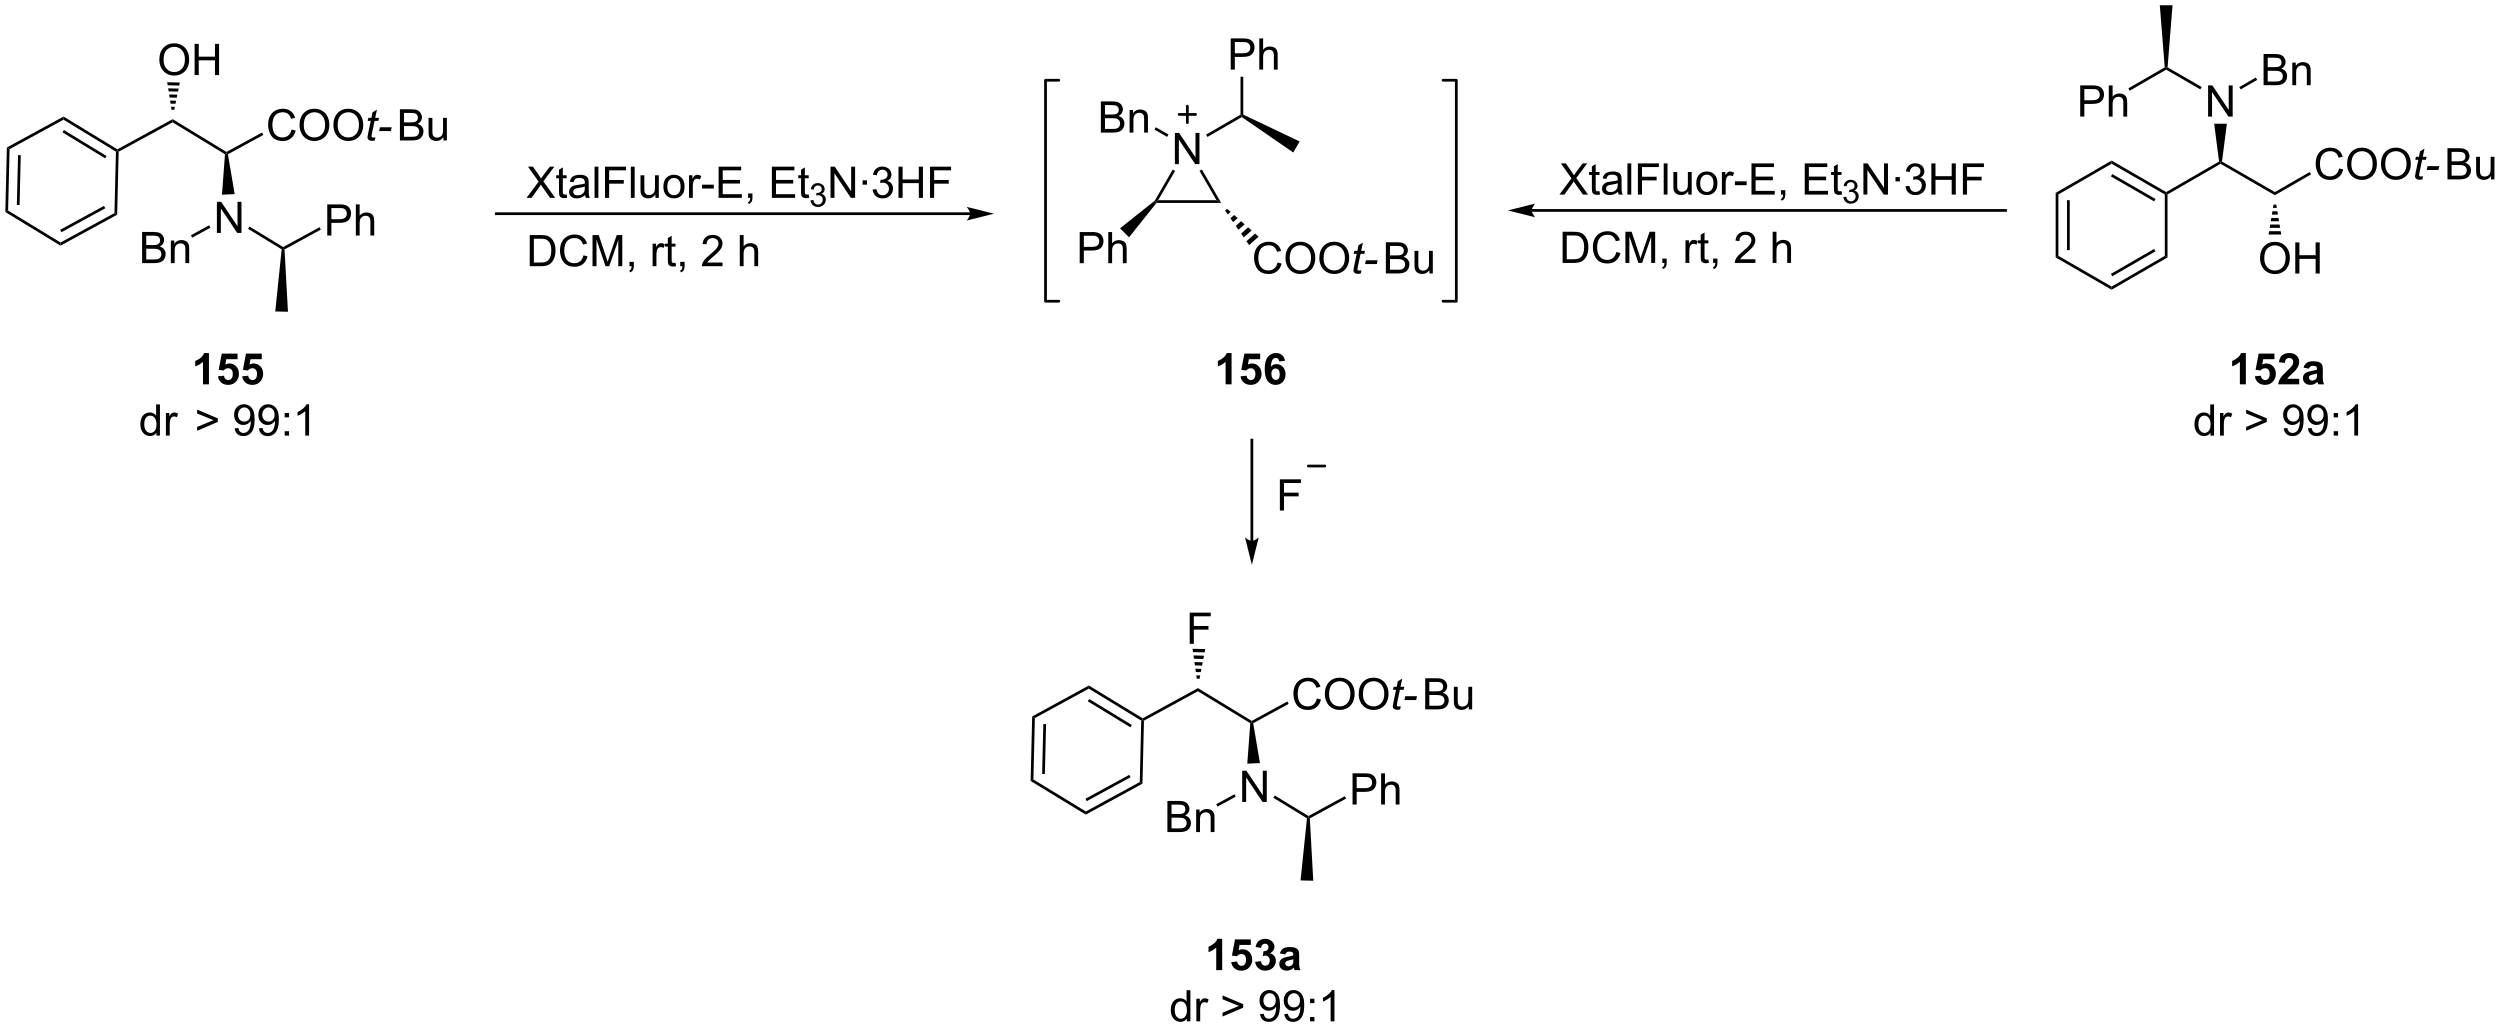 <?xml version="1.0" encoding="UTF-8"?>
<!DOCTYPE svg PUBLIC '-//W3C//DTD SVG 1.0//EN'
          'http://www.w3.org/TR/2001/REC-SVG-20010904/DTD/svg10.dtd'>
<svg stroke-dasharray="none" shape-rendering="auto" xmlns="http://www.w3.org/2000/svg" font-family="'Dialog'" text-rendering="auto" width="1024" fill-opacity="1" color-interpolation="auto" color-rendering="auto" preserveAspectRatio="xMidYMid meet" font-size="12px" viewBox="0 0 1024 421" fill="black" xmlns:xlink="http://www.w3.org/1999/xlink" stroke="black" image-rendering="auto" stroke-miterlimit="10" stroke-linecap="square" stroke-linejoin="miter" font-style="normal" stroke-width="1" height="421" stroke-dashoffset="0" font-weight="normal" stroke-opacity="1"
><!--Generated by the Batik Graphics2D SVG Generator--><defs id="genericDefs"
  /><g
  ><defs id="defs1"
    ><clipPath clipPathUnits="userSpaceOnUse" id="clipPath1"
      ><path d="M0.646 0.646 L469.98 0.646 L469.98 193.512 L0.646 193.512 L0.646 0.646 Z"
      /></clipPath
      ><clipPath clipPathUnits="userSpaceOnUse" id="clipPath2"
      ><path d="M-2.472 57.121 L-2.472 244.624 L453.813 244.624 L453.813 57.121 Z"
      /></clipPath
    ></defs
    ><g transform="scale(2.182,2.182) translate(-0.646,-0.646) matrix(1.029,0,0,1.029,3.189,-58.109)"
    ><path d="M26.596 68.019 Q26.596 66.6 27.357 65.801 Q28.118 64.999 29.321 64.999 Q30.108 64.999 30.739 65.376 Q31.373 65.752 31.705 66.424 Q32.038 67.097 32.038 67.951 Q32.038 68.818 31.689 69.501 Q31.34 70.185 30.698 70.537 Q30.059 70.888 29.316 70.888 Q28.514 70.888 27.88 70.5 Q27.248 70.11 26.922 69.439 Q26.596 68.766 26.596 68.019 ZM27.373 68.029 Q27.373 69.059 27.924 69.651 Q28.478 70.242 29.314 70.242 Q30.162 70.242 30.711 69.644 Q31.262 69.046 31.262 67.949 Q31.262 67.253 31.027 66.735 Q30.791 66.217 30.338 65.933 Q29.888 65.645 29.324 65.645 Q28.524 65.645 27.947 66.197 Q27.373 66.745 27.373 68.029 ZM33.031 70.79 L33.031 65.099 L33.784 65.099 L33.784 67.436 L36.742 67.436 L36.742 65.099 L37.495 65.099 L37.495 70.79 L36.742 70.79 L36.742 68.107 L33.784 68.107 L33.784 70.79 L33.031 70.79 Z" stroke="none" clip-path="url(#clipPath2)"
    /></g
    ><g transform="matrix(2.244,0,0,2.244,5.548,-128.191)"
    ><path d="M30.363 72.193 L30.248 72.746 L28.131 72.695 L28.043 72.137 ZM30.134 73.299 L30.019 73.851 L28.307 73.81 L28.219 73.253 ZM29.905 74.404 L29.791 74.957 L28.482 74.926 L28.394 74.368 ZM29.676 75.51 L29.562 76.063 L28.658 76.041 L28.57 75.483 ZM29.448 76.616 L29.333 77.168 L28.833 77.156 L28.746 76.599 Z" stroke="none" clip-path="url(#clipPath2)"
    /></g
    ><g transform="matrix(2.244,0,0,2.244,5.548,-128.191)"
    ><path d="M29.029 79.451 L29.042 78.873 L38.861 84.86 L38.854 85.148 L38.595 85.284 Z" stroke="none" clip-path="url(#clipPath2)"
    /></g
    ><g transform="matrix(2.244,0,0,2.244,5.548,-128.191)"
    ><path d="M29.042 78.873 L29.029 79.451 L19.188 84.822 L18.941 84.672 L18.948 84.383 Z" stroke="none" clip-path="url(#clipPath2)"
    /></g
    ><g transform="matrix(2.244,0,0,2.244,5.548,-128.191)"
    ><path d="M18.948 84.383 L18.941 84.672 L18.688 84.81 L9.116 78.974 L9.129 78.397 ZM16.974 85.604 L9.195 80.861 L8.935 81.288 L16.713 86.031 Z" stroke="none" clip-path="url(#clipPath2)"
    /></g
    ><g transform="matrix(2.244,0,0,2.244,5.548,-128.191)"
    ><path d="M9.129 78.397 L9.116 78.974 L-0.725 84.346 L-1.218 84.045 Z" stroke="none" clip-path="url(#clipPath2)"
    /></g
    ><g transform="matrix(2.244,0,0,2.244,5.548,-128.191)"
    ><path d="M-1.218 84.045 L-0.725 84.346 L-0.993 95.554 L-1.5 95.83 ZM0.819 85.434 L0.602 94.541 L1.101 94.553 L1.319 85.446 Z" stroke="none" clip-path="url(#clipPath2)"
    /></g
    ><g transform="matrix(2.244,0,0,2.244,5.548,-128.191)"
    ><path d="M-1.5 95.83 L-0.993 95.554 L8.579 101.39 L8.565 101.967 Z" stroke="none" clip-path="url(#clipPath2)"
    /></g
    ><g transform="matrix(2.244,0,0,2.244,5.548,-128.191)"
    ><path d="M8.565 101.967 L8.579 101.39 L18.42 96.018 L18.913 96.319 ZM8.749 99.509 L16.745 95.144 L16.506 94.705 L8.51 99.07 Z" stroke="none" clip-path="url(#clipPath2)"
    /></g
    ><g transform="matrix(2.244,0,0,2.244,5.548,-128.191)"
    ><path d="M18.913 96.319 L18.42 96.018 L18.688 84.81 L18.941 84.672 L19.188 84.822 Z" stroke="none" clip-path="url(#clipPath2)"
    /></g
    ><g transform="matrix(2.244,0,0,2.244,5.548,-128.191)"
    ><path d="M50.747 80.768 L51.5 80.957 Q51.265 81.886 50.649 82.375 Q50.033 82.862 49.145 82.862 Q48.224 82.862 47.647 82.487 Q47.072 82.111 46.769 81.402 Q46.469 80.691 46.469 79.875 Q46.469 78.985 46.808 78.325 Q47.15 77.663 47.776 77.319 Q48.402 76.974 49.156 76.974 Q50.01 76.974 50.592 77.409 Q51.174 77.844 51.404 78.633 L50.662 78.807 Q50.465 78.186 50.087 77.903 Q49.712 77.619 49.14 77.619 Q48.485 77.619 48.043 77.934 Q47.603 78.248 47.424 78.778 Q47.246 79.309 47.246 79.87 Q47.246 80.597 47.458 81.138 Q47.67 81.679 48.115 81.948 Q48.563 82.215 49.083 82.215 Q49.715 82.215 50.152 81.85 Q50.592 81.485 50.747 80.768 ZM52.2 79.992 Q52.2 78.574 52.961 77.774 Q53.722 76.972 54.925 76.972 Q55.712 76.972 56.343 77.35 Q56.977 77.725 57.309 78.398 Q57.642 79.071 57.642 79.925 Q57.642 80.791 57.293 81.475 Q56.944 82.158 56.302 82.51 Q55.663 82.862 54.92 82.862 Q54.118 82.862 53.484 82.474 Q52.852 82.083 52.526 81.413 Q52.2 80.74 52.2 79.992 ZM52.977 80.002 Q52.977 81.032 53.528 81.625 Q54.081 82.215 54.917 82.215 Q55.766 82.215 56.315 81.617 Q56.866 81.019 56.866 79.922 Q56.866 79.226 56.631 78.708 Q56.395 78.191 55.942 77.906 Q55.492 77.619 54.928 77.619 Q54.128 77.619 53.551 78.17 Q52.977 78.719 52.977 80.002 ZM58.384 79.992 Q58.384 78.574 59.145 77.774 Q59.906 76.972 61.109 76.972 Q61.896 76.972 62.527 77.35 Q63.161 77.725 63.492 78.398 Q63.826 79.071 63.826 79.925 Q63.826 80.791 63.477 81.475 Q63.127 82.158 62.486 82.51 Q61.846 82.862 61.104 82.862 Q60.301 82.862 59.667 82.474 Q59.036 82.083 58.71 81.413 Q58.384 80.74 58.384 79.992 ZM59.16 80.002 Q59.16 81.032 59.712 81.625 Q60.265 82.215 61.101 82.215 Q61.95 82.215 62.499 81.617 Q63.05 81.019 63.05 79.922 Q63.05 79.226 62.814 78.708 Q62.579 78.191 62.126 77.906 Q61.676 77.619 61.111 77.619 Q60.312 77.619 59.735 78.17 Q59.16 78.719 59.16 80.002 Z" stroke="none" clip-path="url(#clipPath2)"
    /></g
    ><g transform="matrix(2.244,0,0,2.244,5.548,-128.191)"
    ><path d="M66.061 82.192 L65.944 82.769 Q65.691 82.833 65.455 82.833 Q65.036 82.833 64.788 82.626 Q64.601 82.471 64.601 82.204 Q64.601 82.067 64.702 81.578 L65.202 79.184 L64.648 79.184 L64.759 78.641 L65.316 78.641 L65.528 77.626 L66.333 77.143 L66.017 78.641 L66.708 78.641 L66.591 79.184 L65.906 79.184 L65.427 81.462 Q65.339 81.897 65.339 81.982 Q65.339 82.106 65.409 82.174 Q65.481 82.238 65.644 82.238 Q65.877 82.238 66.061 82.192 ZM66.732 81.055 L66.88 80.352 L69.023 80.352 L68.878 81.055 L66.732 81.055 Z" stroke="none" clip-path="url(#clipPath2)"
    /></g
    ><g transform="matrix(2.244,0,0,2.244,5.548,-128.191)"
    ><path d="M70.525 82.763 L70.525 77.073 L72.66 77.073 Q73.312 77.073 73.706 77.246 Q74.101 77.417 74.324 77.777 Q74.547 78.136 74.547 78.527 Q74.547 78.892 74.347 79.216 Q74.151 79.536 73.752 79.736 Q74.267 79.886 74.544 80.251 Q74.823 80.615 74.823 81.112 Q74.823 81.513 74.653 81.858 Q74.484 82.199 74.236 82.386 Q73.988 82.572 73.612 82.668 Q73.24 82.763 72.696 82.763 L70.525 82.763 ZM71.278 79.464 L72.51 79.464 Q73.009 79.464 73.227 79.397 Q73.514 79.311 73.659 79.115 Q73.806 78.915 73.806 78.618 Q73.806 78.333 73.669 78.118 Q73.535 77.903 73.281 77.823 Q73.03 77.743 72.417 77.743 L71.278 77.743 L71.278 79.464 ZM71.278 82.091 L72.696 82.091 Q73.061 82.091 73.209 82.065 Q73.467 82.018 73.641 81.909 Q73.817 81.801 73.928 81.594 Q74.042 81.384 74.042 81.112 Q74.042 80.794 73.879 80.561 Q73.716 80.326 73.426 80.23 Q73.139 80.134 72.595 80.134 L71.278 80.134 L71.278 82.091 ZM78.472 82.763 L78.472 82.158 Q77.991 82.857 77.163 82.857 Q76.798 82.857 76.482 82.717 Q76.167 82.577 76.011 82.365 Q75.859 82.153 75.796 81.847 Q75.755 81.64 75.755 81.195 L75.755 78.641 L76.454 78.641 L76.454 80.926 Q76.454 81.475 76.495 81.664 Q76.562 81.941 76.775 82.098 Q76.99 82.254 77.303 82.254 Q77.618 82.254 77.893 82.093 Q78.17 81.933 78.284 81.656 Q78.397 81.376 78.397 80.849 L78.397 78.641 L79.096 78.641 L79.096 82.763 L78.472 82.763 Z" stroke="none" clip-path="url(#clipPath2)"
    /></g
    ><g transform="matrix(2.244,0,0,2.244,5.548,-128.191)"
    ><path d="M39.129 85.284 L38.854 85.148 L38.861 84.86 L45.36 81.312 L45.6 81.751 Z" stroke="none" clip-path="url(#clipPath2)"
    /></g
    ><g transform="matrix(2.244,0,0,2.244,5.548,-128.191)"
    ><path d="M50.09 114.033 L47.77 113.978 L48.941 102.641 L49.205 102.509 L49.463 102.653 Z" stroke="none" clip-path="url(#clipPath2)"
    /></g
    ><g transform="matrix(2.244,0,0,2.244,5.548,-128.191)"
    ><path d="M37.117 99.647 L37.117 93.956 L37.891 93.956 L40.88 98.423 L40.88 93.956 L41.602 93.956 L41.602 99.647 L40.828 99.647 L37.839 95.175 L37.839 99.647 L37.117 99.647 Z" stroke="none" clip-path="url(#clipPath2)"
    /></g
    ><g transform="matrix(2.244,0,0,2.244,5.548,-128.191)"
    ><path d="M49.212 102.22 L49.205 102.509 L48.941 102.641 L42.806 98.9 L43.066 98.473 Z" stroke="none" clip-path="url(#clipPath2)"
    /></g
    ><g transform="matrix(2.244,0,0,2.244,5.548,-128.191)"
    ><path d="M57.263 100.124 L57.263 94.433 L59.411 94.433 Q59.977 94.433 60.275 94.487 Q60.694 94.557 60.976 94.754 Q61.261 94.948 61.434 95.302 Q61.608 95.654 61.608 96.079 Q61.608 96.803 61.145 97.308 Q60.684 97.81 59.475 97.81 L58.016 97.81 L58.016 100.124 L57.263 100.124 ZM58.016 97.137 L59.488 97.137 Q60.218 97.137 60.523 96.865 Q60.831 96.594 60.831 96.102 Q60.831 95.745 60.65 95.491 Q60.469 95.235 60.174 95.155 Q59.985 95.103 59.473 95.103 L58.016 95.103 L58.016 97.137 ZM62.477 100.124 L62.477 94.433 L63.176 94.433 L63.176 96.475 Q63.665 95.908 64.41 95.908 Q64.868 95.908 65.205 96.089 Q65.544 96.268 65.689 96.586 Q65.834 96.904 65.834 97.51 L65.834 100.124 L65.135 100.124 L65.135 97.51 Q65.135 96.987 64.907 96.749 Q64.682 96.508 64.266 96.508 Q63.955 96.508 63.681 96.671 Q63.409 96.832 63.292 97.109 Q63.176 97.383 63.176 97.867 L63.176 100.124 L62.477 100.124 Z" stroke="none" clip-path="url(#clipPath2)"
    /></g
    ><g transform="matrix(2.244,0,0,2.244,5.548,-128.191)"
    ><path d="M49.463 102.653 L49.205 102.509 L49.212 102.22 L55.855 98.594 L56.094 99.033 Z" stroke="none" clip-path="url(#clipPath2)"
    /></g
    ><g transform="matrix(2.244,0,0,2.244,5.548,-128.191)"
    ><path d="M23.468 105.157 L23.468 99.466 L25.603 99.466 Q26.255 99.466 26.648 99.64 Q27.044 99.811 27.267 100.17 Q27.489 100.53 27.489 100.921 Q27.489 101.286 27.29 101.609 Q27.093 101.93 26.695 102.129 Q27.21 102.279 27.487 102.644 Q27.766 103.009 27.766 103.506 Q27.766 103.907 27.596 104.251 Q27.427 104.593 27.179 104.779 Q26.93 104.966 26.555 105.061 Q26.183 105.157 25.639 105.157 L23.468 105.157 ZM24.221 101.858 L25.453 101.858 Q25.952 101.858 26.17 101.79 Q26.457 101.705 26.602 101.508 Q26.749 101.309 26.749 101.011 Q26.749 100.727 26.612 100.512 Q26.478 100.297 26.224 100.217 Q25.973 100.137 25.36 100.137 L24.221 100.137 L24.221 101.858 ZM24.221 104.484 L25.639 104.484 Q26.004 104.484 26.151 104.459 Q26.41 104.412 26.584 104.303 Q26.76 104.195 26.871 103.987 Q26.985 103.778 26.985 103.506 Q26.985 103.188 26.822 102.955 Q26.659 102.719 26.369 102.624 Q26.082 102.528 25.538 102.528 L24.221 102.528 L24.221 104.484 ZM28.713 105.157 L28.713 101.035 L29.342 101.035 L29.342 101.62 Q29.795 100.942 30.654 100.942 Q31.027 100.942 31.338 101.076 Q31.651 101.208 31.806 101.425 Q31.961 101.643 32.023 101.943 Q32.062 102.137 32.062 102.621 L32.062 105.157 L31.363 105.157 L31.363 102.65 Q31.363 102.222 31.281 102.01 Q31.201 101.798 30.994 101.674 Q30.786 101.547 30.507 101.547 Q30.059 101.547 29.736 101.832 Q29.412 102.114 29.412 102.906 L29.412 105.157 L28.713 105.157 Z" stroke="none" clip-path="url(#clipPath2)"
    /></g
    ><g transform="matrix(2.244,0,0,2.244,5.548,-128.191)"
    ><path d="M35.701 98.249 L35.941 98.688 L32.613 100.504 L32.373 100.066 Z" stroke="none" clip-path="url(#clipPath2)"
    /></g
    ><g transform="matrix(2.244,0,0,2.244,5.548,-128.191)"
    ><path d="M38.595 85.284 L38.854 85.148 L39.129 85.284 L40.362 92.559 L38.045 92.667 Z" stroke="none" clip-path="url(#clipPath2)"
    /></g
    ><g transform="matrix(2.244,0,0,2.244,5.548,-128.191)"
    ><path d="M214.686 174.643 L214.686 168.952 L218.527 168.952 L218.527 169.622 L215.44 169.622 L215.44 171.385 L218.11 171.385 L218.11 172.058 L215.44 172.058 L215.44 174.643 L214.686 174.643 Z" stroke="none" clip-path="url(#clipPath2)"
    /></g
    ><g transform="matrix(2.244,0,0,2.244,5.548,-128.191)"
    ><path d="M217.522 175.603 L217.406 176.205 L215.289 176.154 L215.203 175.547 ZM217.291 176.807 L217.175 177.409 L215.463 177.368 L215.376 176.761 ZM217.06 178.011 L216.944 178.613 L215.636 178.582 L215.549 177.975 ZM216.829 179.215 L216.713 179.817 L215.809 179.795 L215.722 179.189 ZM216.598 180.419 L216.482 181.021 L215.982 181.009 L215.896 180.402 Z" stroke="none" clip-path="url(#clipPath2)"
    /></g
    ><g transform="matrix(2.244,0,0,2.244,5.548,-128.191)"
    ><path d="M216.177 183.303 L216.191 182.726 L226.01 188.713 L226.003 189.001 L225.744 189.136 Z" stroke="none" clip-path="url(#clipPath2)"
    /></g
    ><g transform="matrix(2.244,0,0,2.244,5.548,-128.191)"
    ><path d="M216.191 182.726 L216.177 183.303 L206.337 188.675 L206.09 188.525 L206.097 188.236 Z" stroke="none" clip-path="url(#clipPath2)"
    /></g
    ><g transform="matrix(2.244,0,0,2.244,5.548,-128.191)"
    ><path d="M206.097 188.236 L206.09 188.525 L205.837 188.663 L196.264 182.827 L196.278 182.249 ZM204.122 189.456 L196.344 184.714 L196.084 185.141 L203.862 189.883 Z" stroke="none" clip-path="url(#clipPath2)"
    /></g
    ><g transform="matrix(2.244,0,0,2.244,5.548,-128.191)"
    ><path d="M196.278 182.249 L196.264 182.827 L186.424 188.198 L185.931 187.898 Z" stroke="none" clip-path="url(#clipPath2)"
    /></g
    ><g transform="matrix(2.244,0,0,2.244,5.548,-128.191)"
    ><path d="M185.931 187.898 L186.424 188.198 L186.156 199.406 L185.649 199.683 ZM187.968 189.286 L187.75 198.393 L188.25 198.405 L188.468 189.298 Z" stroke="none" clip-path="url(#clipPath2)"
    /></g
    ><g transform="matrix(2.244,0,0,2.244,5.548,-128.191)"
    ><path d="M185.649 199.683 L186.156 199.406 L195.728 205.243 L195.714 205.82 Z" stroke="none" clip-path="url(#clipPath2)"
    /></g
    ><g transform="matrix(2.244,0,0,2.244,5.548,-128.191)"
    ><path d="M195.714 205.82 L195.728 205.243 L205.569 199.871 L206.062 200.172 ZM195.898 203.361 L203.894 198.996 L203.655 198.558 L195.659 202.922 Z" stroke="none" clip-path="url(#clipPath2)"
    /></g
    ><g transform="matrix(2.244,0,0,2.244,5.548,-128.191)"
    ><path d="M206.062 200.172 L205.569 199.871 L205.837 188.663 L206.09 188.525 L206.337 188.675 Z" stroke="none" clip-path="url(#clipPath2)"
    /></g
    ><g transform="matrix(2.244,0,0,2.244,5.548,-128.191)"
    ><path d="M237.896 184.621 L238.649 184.81 Q238.413 185.739 237.798 186.228 Q237.182 186.714 236.294 186.714 Q235.373 186.714 234.796 186.339 Q234.221 185.964 233.918 185.255 Q233.618 184.543 233.618 183.728 Q233.618 182.838 233.957 182.178 Q234.299 181.515 234.925 181.171 Q235.551 180.827 236.304 180.827 Q237.158 180.827 237.741 181.262 Q238.323 181.696 238.553 182.486 L237.81 182.659 Q237.614 182.038 237.236 181.756 Q236.861 181.471 236.289 181.471 Q235.634 181.471 235.191 181.787 Q234.752 182.1 234.573 182.631 Q234.394 183.161 234.394 183.723 Q234.394 184.45 234.607 184.991 Q234.819 185.532 235.264 185.801 Q235.712 186.067 236.232 186.067 Q236.863 186.067 237.301 185.703 Q237.741 185.338 237.896 184.621 ZM239.349 183.845 Q239.349 182.426 240.11 181.627 Q240.871 180.824 242.074 180.824 Q242.861 180.824 243.492 181.202 Q244.126 181.577 244.457 182.25 Q244.791 182.923 244.791 183.777 Q244.791 184.644 244.442 185.327 Q244.093 186.011 243.451 186.363 Q242.811 186.714 242.069 186.714 Q241.267 186.714 240.632 186.326 Q240.001 185.935 239.675 185.265 Q239.349 184.592 239.349 183.845 ZM240.125 183.855 Q240.125 184.885 240.677 185.477 Q241.23 186.067 242.066 186.067 Q242.915 186.067 243.464 185.47 Q244.015 184.872 244.015 183.775 Q244.015 183.078 243.779 182.561 Q243.544 182.043 243.091 181.759 Q242.641 181.471 242.077 181.471 Q241.277 181.471 240.7 182.023 Q240.125 182.571 240.125 183.855 ZM245.533 183.845 Q245.533 182.426 246.293 181.627 Q247.054 180.824 248.258 180.824 Q249.044 180.824 249.676 181.202 Q250.31 181.577 250.641 182.25 Q250.975 182.923 250.975 183.777 Q250.975 184.644 250.626 185.327 Q250.276 186.011 249.635 186.363 Q248.995 186.714 248.253 186.714 Q247.45 186.714 246.816 186.326 Q246.185 185.935 245.859 185.265 Q245.533 184.592 245.533 183.845 ZM246.309 183.855 Q246.309 184.885 246.86 185.477 Q247.414 186.067 248.25 186.067 Q249.099 186.067 249.647 185.47 Q250.199 184.872 250.199 183.775 Q250.199 183.078 249.963 182.561 Q249.728 182.043 249.275 181.759 Q248.825 181.471 248.26 181.471 Q247.461 181.471 246.884 182.023 Q246.309 182.571 246.309 183.855 Z" stroke="none" clip-path="url(#clipPath2)"
    /></g
    ><g transform="matrix(2.244,0,0,2.244,5.548,-128.191)"
    ><path d="M253.21 186.044 L253.093 186.621 Q252.84 186.686 252.604 186.686 Q252.185 186.686 251.936 186.479 Q251.75 186.324 251.75 186.057 Q251.75 185.92 251.851 185.431 L252.351 183.037 L251.797 183.037 L251.908 182.494 L252.464 182.494 L252.677 181.479 L253.481 180.995 L253.166 182.494 L253.857 182.494 L253.74 183.037 L253.054 183.037 L252.576 185.314 Q252.488 185.749 252.488 185.835 Q252.488 185.959 252.558 186.026 Q252.63 186.091 252.793 186.091 Q253.026 186.091 253.21 186.044 ZM253.881 184.908 L254.029 184.204 L256.171 184.204 L256.027 184.908 L253.881 184.908 Z" stroke="none" clip-path="url(#clipPath2)"
    /></g
    ><g transform="matrix(2.244,0,0,2.244,5.548,-128.191)"
    ><path d="M257.674 186.616 L257.674 180.925 L259.809 180.925 Q260.461 180.925 260.854 181.099 Q261.25 181.269 261.473 181.629 Q261.695 181.989 261.695 182.38 Q261.695 182.745 261.496 183.068 Q261.299 183.389 260.901 183.588 Q261.416 183.738 261.693 184.103 Q261.972 184.468 261.972 184.965 Q261.972 185.366 261.801 185.71 Q261.633 186.052 261.385 186.238 Q261.136 186.425 260.761 186.52 Q260.389 186.616 259.845 186.616 L257.674 186.616 ZM258.427 183.316 L259.659 183.316 Q260.158 183.316 260.375 183.249 Q260.663 183.164 260.808 182.967 Q260.955 182.768 260.955 182.47 Q260.955 182.186 260.818 181.971 Q260.683 181.756 260.43 181.676 Q260.179 181.596 259.565 181.596 L258.427 181.596 L258.427 183.316 ZM258.427 185.943 L259.845 185.943 Q260.21 185.943 260.357 185.917 Q260.616 185.871 260.79 185.762 Q260.966 185.653 261.077 185.446 Q261.191 185.237 261.191 184.965 Q261.191 184.647 261.028 184.414 Q260.865 184.178 260.575 184.083 Q260.288 183.987 259.744 183.987 L258.427 183.987 L258.427 185.943 ZM265.621 186.616 L265.621 186.011 Q265.14 186.709 264.312 186.709 Q263.947 186.709 263.631 186.57 Q263.315 186.43 263.16 186.218 Q263.007 186.005 262.945 185.7 Q262.904 185.493 262.904 185.048 L262.904 182.494 L263.603 182.494 L263.603 184.779 Q263.603 185.327 263.644 185.516 Q263.711 185.793 263.923 185.951 Q264.138 186.106 264.451 186.106 Q264.767 186.106 265.041 185.946 Q265.318 185.785 265.432 185.508 Q265.546 185.229 265.546 184.701 L265.546 182.494 L266.245 182.494 L266.245 186.616 L265.621 186.616 Z" stroke="none" clip-path="url(#clipPath2)"
    /></g
    ><g transform="matrix(2.244,0,0,2.244,5.548,-128.191)"
    ><path d="M226.278 189.136 L226.003 189.001 L226.01 188.713 L232.509 185.165 L232.749 185.604 Z" stroke="none" clip-path="url(#clipPath2)"
    /></g
    ><g transform="matrix(2.244,0,0,2.244,5.548,-128.191)"
    ><path d="M237.239 217.886 L234.919 217.83 L236.09 206.493 L236.354 206.362 L236.612 206.506 Z" stroke="none" clip-path="url(#clipPath2)"
    /></g
    ><g transform="matrix(2.244,0,0,2.244,5.548,-128.191)"
    ><path d="M224.266 203.5 L224.266 197.809 L225.04 197.809 L228.029 202.276 L228.029 197.809 L228.751 197.809 L228.751 203.5 L227.977 203.5 L224.988 199.028 L224.988 203.5 L224.266 203.5 Z" stroke="none" clip-path="url(#clipPath2)"
    /></g
    ><g transform="matrix(2.244,0,0,2.244,5.548,-128.191)"
    ><path d="M236.361 206.073 L236.354 206.362 L236.09 206.493 L229.955 202.753 L230.215 202.326 Z" stroke="none" clip-path="url(#clipPath2)"
    /></g
    ><g transform="matrix(2.244,0,0,2.244,5.548,-128.191)"
    ><path d="M244.411 203.976 L244.411 198.286 L246.559 198.286 Q247.126 198.286 247.424 198.34 Q247.843 198.41 248.125 198.607 Q248.41 198.801 248.583 199.155 Q248.756 199.507 248.756 199.931 Q248.756 200.656 248.293 201.161 Q247.833 201.663 246.624 201.663 L245.165 201.663 L245.165 203.976 L244.411 203.976 ZM245.165 200.99 L246.637 200.99 Q247.367 200.99 247.672 200.718 Q247.98 200.446 247.98 199.955 Q247.98 199.598 247.799 199.344 Q247.618 199.088 247.323 199.008 Q247.134 198.956 246.621 198.956 L245.165 198.956 L245.165 200.99 ZM249.626 203.976 L249.626 198.286 L250.325 198.286 L250.325 200.327 Q250.814 199.761 251.559 199.761 Q252.017 199.761 252.354 199.942 Q252.693 200.12 252.838 200.439 Q252.982 200.757 252.982 201.363 L252.982 203.976 L252.284 203.976 L252.284 201.363 Q252.284 200.84 252.056 200.602 Q251.831 200.361 251.414 200.361 Q251.104 200.361 250.829 200.524 Q250.558 200.685 250.441 200.962 Q250.325 201.236 250.325 201.72 L250.325 203.976 L249.626 203.976 Z" stroke="none" clip-path="url(#clipPath2)"
    /></g
    ><g transform="matrix(2.244,0,0,2.244,5.548,-128.191)"
    ><path d="M236.612 206.506 L236.354 206.362 L236.361 206.073 L243.003 202.447 L243.243 202.886 Z" stroke="none" clip-path="url(#clipPath2)"
    /></g
    ><g transform="matrix(2.244,0,0,2.244,5.548,-128.191)"
    ><path d="M210.617 209.01 L210.617 203.319 L212.752 203.319 Q213.404 203.319 213.797 203.493 Q214.193 203.663 214.416 204.023 Q214.638 204.383 214.638 204.774 Q214.638 205.138 214.439 205.462 Q214.242 205.783 213.844 205.982 Q214.359 206.132 214.636 206.497 Q214.915 206.862 214.915 207.359 Q214.915 207.76 214.744 208.104 Q214.576 208.446 214.328 208.632 Q214.079 208.818 213.704 208.914 Q213.332 209.01 212.788 209.01 L210.617 209.01 ZM211.37 205.71 L212.602 205.71 Q213.101 205.71 213.319 205.643 Q213.606 205.558 213.751 205.361 Q213.898 205.162 213.898 204.864 Q213.898 204.579 213.761 204.365 Q213.626 204.15 213.373 204.07 Q213.122 203.989 212.508 203.989 L211.37 203.989 L211.37 205.71 ZM211.37 208.337 L212.788 208.337 Q213.153 208.337 213.3 208.311 Q213.559 208.265 213.733 208.156 Q213.909 208.047 214.02 207.84 Q214.134 207.631 214.134 207.359 Q214.134 207.041 213.971 206.808 Q213.808 206.572 213.518 206.476 Q213.231 206.381 212.687 206.381 L211.37 206.381 L211.37 208.337 ZM215.862 209.01 L215.862 204.887 L216.491 204.887 L216.491 205.472 Q216.944 204.794 217.803 204.794 Q218.176 204.794 218.487 204.929 Q218.8 205.061 218.955 205.278 Q219.11 205.495 219.172 205.796 Q219.211 205.99 219.211 206.474 L219.211 209.01 L218.512 209.01 L218.512 206.502 Q218.512 206.075 218.43 205.863 Q218.349 205.651 218.142 205.527 Q217.935 205.4 217.656 205.4 Q217.208 205.4 216.885 205.685 Q216.561 205.966 216.561 206.758 L216.561 209.01 L215.862 209.01 Z" stroke="none" clip-path="url(#clipPath2)"
    /></g
    ><g transform="matrix(2.244,0,0,2.244,5.548,-128.191)"
    ><path d="M222.85 202.102 L223.089 202.541 L219.762 204.357 L219.522 203.918 Z" stroke="none" clip-path="url(#clipPath2)"
    /></g
    ><g transform="matrix(2.244,0,0,2.244,5.548,-128.191)"
    ><path d="M225.744 189.136 L226.003 189.001 L226.278 189.136 L227.511 196.411 L225.194 196.52 Z" stroke="none" clip-path="url(#clipPath2)"
    /></g
    ><g transform="matrix(2.244,0,0,2.244,5.548,-128.191)"
    ><path d="M35.667 127.281 L34.578 127.281 L34.578 123.168 Q33.98 123.728 33.167 123.997 L33.167 123.005 Q33.594 122.866 34.093 122.478 Q34.596 122.087 34.782 121.567 L35.667 121.567 L35.667 127.281 ZM37.314 125.816 L38.401 125.705 Q38.448 126.072 38.675 126.29 Q38.906 126.504 39.203 126.504 Q39.545 126.504 39.78 126.227 Q40.019 125.948 40.019 125.389 Q40.019 124.866 39.783 124.605 Q39.55 124.341 39.172 124.341 Q38.704 124.341 38.331 124.757 L37.446 124.628 L38.005 121.668 L40.888 121.668 L40.888 122.687 L38.831 122.687 L38.66 123.655 Q39.025 123.471 39.405 123.471 Q40.132 123.471 40.637 123.999 Q41.142 124.527 41.142 125.371 Q41.142 126.072 40.733 126.623 Q40.179 127.379 39.193 127.379 Q38.404 127.379 37.907 126.955 Q37.41 126.53 37.314 125.816 ZM41.736 125.816 L42.822 125.705 Q42.869 126.072 43.097 126.29 Q43.327 126.504 43.625 126.504 Q43.966 126.504 44.202 126.227 Q44.44 125.948 44.44 125.389 Q44.44 124.866 44.204 124.605 Q43.971 124.341 43.594 124.341 Q43.125 124.341 42.753 124.757 L41.867 124.628 L42.426 121.668 L45.309 121.668 L45.309 122.687 L43.252 122.687 L43.081 123.655 Q43.446 123.471 43.827 123.471 Q44.554 123.471 45.058 123.999 Q45.563 124.527 45.563 125.371 Q45.563 126.072 45.154 126.623 Q44.6 127.379 43.614 127.379 Q42.825 127.379 42.328 126.955 Q41.831 126.53 41.736 125.816 Z" stroke="none" clip-path="url(#clipPath2)"
    /></g
    ><g transform="matrix(2.244,0,0,2.244,5.548,-128.191)"
    ><path d="M26.072 136.631 L26.072 136.111 Q25.681 136.724 24.92 136.724 Q24.426 136.724 24.012 136.452 Q23.6 136.18 23.372 135.694 Q23.145 135.205 23.145 134.573 Q23.145 133.955 23.349 133.453 Q23.556 132.951 23.968 132.684 Q24.379 132.415 24.889 132.415 Q25.262 132.415 25.551 132.573 Q25.844 132.728 26.025 132.982 L26.025 130.94 L26.721 130.94 L26.721 136.631 L26.072 136.631 ZM23.864 134.573 Q23.864 135.365 24.198 135.759 Q24.532 136.149 24.985 136.149 Q25.443 136.149 25.764 135.774 Q26.084 135.399 26.084 134.63 Q26.084 133.784 25.758 133.388 Q25.432 132.992 24.954 132.992 Q24.488 132.992 24.175 133.373 Q23.864 133.753 23.864 134.573 ZM27.812 136.631 L27.812 132.508 L28.441 132.508 L28.441 133.132 Q28.681 132.695 28.883 132.555 Q29.088 132.415 29.334 132.415 Q29.686 132.415 30.05 132.64 L29.81 133.287 Q29.553 133.137 29.297 133.137 Q29.07 133.137 28.886 133.274 Q28.705 133.411 28.627 133.657 Q28.511 134.03 28.511 134.472 L28.511 136.631 L27.812 136.631 Z" stroke="none" clip-path="url(#clipPath2)"
    /></g
    ><g transform="matrix(2.244,0,0,2.244,5.548,-128.191)"
    ><path d="M37.282 134.141 L33.511 135.753 L33.511 135.057 L36.498 133.82 L33.511 132.594 L33.511 131.898 L37.282 133.489 L37.282 134.141 ZM40.363 135.314 L41.035 135.251 Q41.121 135.725 41.361 135.94 Q41.602 136.152 41.977 136.152 Q42.301 136.152 42.542 136.004 Q42.785 135.857 42.94 135.611 Q43.095 135.365 43.199 134.946 Q43.305 134.527 43.305 134.092 Q43.305 134.045 43.303 133.952 Q43.093 134.286 42.728 134.493 Q42.366 134.7 41.944 134.7 Q41.237 134.7 40.748 134.188 Q40.259 133.675 40.259 132.837 Q40.259 131.972 40.769 131.445 Q41.279 130.917 42.047 130.917 Q42.604 130.917 43.062 131.217 Q43.522 131.514 43.761 132.068 Q44.001 132.619 44.001 133.668 Q44.001 134.76 43.763 135.407 Q43.528 136.051 43.059 136.39 Q42.591 136.729 41.962 136.729 Q41.294 136.729 40.87 136.359 Q40.448 135.986 40.363 135.314 ZM43.225 132.803 Q43.225 132.2 42.904 131.848 Q42.583 131.494 42.133 131.494 Q41.667 131.494 41.32 131.874 Q40.976 132.255 40.976 132.86 Q40.976 133.404 41.305 133.745 Q41.633 134.084 42.115 134.084 Q42.599 134.084 42.912 133.745 Q43.225 133.404 43.225 132.803 ZM44.784 135.314 L45.457 135.251 Q45.542 135.725 45.783 135.94 Q46.024 136.152 46.399 136.152 Q46.722 136.152 46.963 136.004 Q47.206 135.857 47.362 135.611 Q47.517 135.365 47.62 134.946 Q47.726 134.527 47.726 134.092 Q47.726 134.045 47.724 133.952 Q47.514 134.286 47.149 134.493 Q46.787 134.7 46.365 134.7 Q45.659 134.7 45.17 134.188 Q44.681 133.675 44.681 132.837 Q44.681 131.972 45.19 131.445 Q45.7 130.917 46.469 130.917 Q47.025 130.917 47.483 131.217 Q47.944 131.514 48.182 132.068 Q48.423 132.619 48.423 133.668 Q48.423 134.76 48.184 135.407 Q47.949 136.051 47.481 136.39 Q47.012 136.729 46.383 136.729 Q45.716 136.729 45.291 136.359 Q44.869 135.986 44.784 135.314 ZM47.646 132.803 Q47.646 132.2 47.325 131.848 Q47.004 131.494 46.554 131.494 Q46.088 131.494 45.742 131.874 Q45.397 132.255 45.397 132.86 Q45.397 133.404 45.726 133.745 Q46.055 134.084 46.536 134.084 Q47.02 134.084 47.333 133.745 Q47.646 133.404 47.646 132.803 ZM49.49 133.303 L49.49 132.508 L50.285 132.508 L50.285 133.303 L49.49 133.303 ZM49.49 136.631 L49.49 135.834 L50.285 135.834 L50.285 136.631 L49.49 136.631 ZM53.943 136.631 L53.244 136.631 L53.244 132.177 Q52.99 132.418 52.581 132.658 Q52.172 132.899 51.846 133.021 L51.846 132.345 Q52.431 132.068 52.869 131.678 Q53.309 131.284 53.492 130.917 L53.943 130.917 L53.943 136.631 Z" stroke="none" clip-path="url(#clipPath2)"
    /></g
    ><g transform="matrix(2.244,0,0,2.244,5.548,-128.191)"
    ><path d="M220.616 234.204 L219.527 234.204 L219.527 230.092 Q218.929 230.65 218.117 230.92 L218.117 229.929 Q218.543 229.789 219.043 229.401 Q219.545 229.01 219.731 228.49 L220.616 228.49 L220.616 234.204 ZM222.263 232.739 L223.351 232.628 Q223.397 232.995 223.625 233.213 Q223.855 233.427 224.153 233.427 Q224.494 233.427 224.73 233.15 Q224.968 232.871 224.968 232.312 Q224.968 231.789 224.732 231.528 Q224.5 231.264 224.122 231.264 Q223.653 231.264 223.281 231.68 L222.395 231.551 L222.954 228.591 L225.837 228.591 L225.837 229.61 L223.78 229.61 L223.609 230.578 Q223.974 230.394 224.355 230.394 Q225.082 230.394 225.586 230.922 Q226.091 231.45 226.091 232.294 Q226.091 232.995 225.682 233.546 Q225.128 234.302 224.142 234.302 Q223.353 234.302 222.856 233.878 Q222.359 233.453 222.263 232.739 ZM226.631 232.692 L227.686 232.566 Q227.736 232.969 227.956 233.184 Q228.178 233.396 228.494 233.396 Q228.83 233.396 229.061 233.14 Q229.293 232.884 229.293 232.449 Q229.293 232.038 229.071 231.797 Q228.851 231.556 228.533 231.556 Q228.323 231.556 228.031 231.637 L228.152 230.749 Q228.595 230.759 228.828 230.557 Q229.061 230.353 229.061 230.014 Q229.061 229.727 228.89 229.556 Q228.719 229.385 228.434 229.385 Q228.155 229.385 227.956 229.579 Q227.759 229.773 227.718 230.146 L226.711 229.975 Q226.817 229.46 227.027 229.152 Q227.239 228.842 227.617 228.666 Q227.997 228.49 228.465 228.49 Q229.27 228.49 229.754 229.002 Q230.155 229.421 230.155 229.949 Q230.155 230.697 229.335 231.145 Q229.824 231.248 230.117 231.613 Q230.411 231.978 230.411 232.496 Q230.411 233.244 229.863 233.774 Q229.317 234.302 228.502 234.302 Q227.728 234.302 227.218 233.857 Q226.711 233.412 226.631 232.692 ZM232.139 231.339 L231.148 231.16 Q231.316 230.562 231.722 230.275 Q232.131 229.988 232.933 229.988 Q233.663 229.988 234.02 230.161 Q234.377 230.332 234.522 230.599 Q234.67 230.865 234.67 231.574 L234.657 232.848 Q234.657 233.391 234.709 233.65 Q234.763 233.909 234.905 234.204 L233.826 234.204 Q233.785 234.095 233.723 233.88 Q233.694 233.785 233.684 233.753 Q233.404 234.025 233.086 234.162 Q232.768 234.297 232.405 234.297 Q231.769 234.297 231.401 233.953 Q231.036 233.606 231.036 233.078 Q231.036 232.729 231.202 232.454 Q231.37 232.18 231.671 232.035 Q231.971 231.89 232.537 231.781 Q233.304 231.637 233.599 231.512 L233.599 231.404 Q233.599 231.09 233.443 230.956 Q233.288 230.821 232.856 230.821 Q232.566 230.821 232.403 230.938 Q232.24 231.052 232.139 231.339 ZM233.599 232.224 Q233.389 232.294 232.933 232.392 Q232.481 232.488 232.341 232.581 Q232.126 232.731 232.126 232.964 Q232.126 233.194 232.297 233.363 Q232.468 233.528 232.732 233.528 Q233.027 233.528 233.296 233.334 Q233.492 233.187 233.554 232.972 Q233.599 232.832 233.599 232.441 L233.599 232.224 Z" stroke="none" clip-path="url(#clipPath2)"
    /></g
    ><g transform="matrix(2.244,0,0,2.244,5.548,-128.191)"
    ><path d="M214.161 243.554 L214.161 243.033 Q213.77 243.647 213.009 243.647 Q212.515 243.647 212.101 243.375 Q211.689 243.103 211.462 242.617 Q211.234 242.128 211.234 241.496 Q211.234 240.878 211.438 240.376 Q211.645 239.874 212.057 239.607 Q212.468 239.338 212.978 239.338 Q213.351 239.338 213.641 239.496 Q213.933 239.651 214.114 239.905 L214.114 237.863 L214.81 237.863 L214.81 243.554 L214.161 243.554 ZM211.953 241.496 Q211.953 242.288 212.287 242.681 Q212.621 243.072 213.074 243.072 Q213.532 243.072 213.853 242.697 Q214.174 242.322 214.174 241.553 Q214.174 240.707 213.848 240.311 Q213.522 239.915 213.043 239.915 Q212.577 239.915 212.264 240.296 Q211.953 240.676 211.953 241.496 ZM215.901 243.554 L215.901 239.431 L216.53 239.431 L216.53 240.055 Q216.771 239.617 216.973 239.478 Q217.177 239.338 217.423 239.338 Q217.775 239.338 218.14 239.563 L217.899 240.21 Q217.643 240.06 217.387 240.06 Q217.159 240.06 216.975 240.197 Q216.794 240.334 216.716 240.58 Q216.6 240.953 216.6 241.395 L216.6 243.554 L215.901 243.554 ZM224.445 241.064 L220.675 242.676 L220.675 241.98 L223.661 240.743 L220.675 239.517 L220.675 238.82 L224.445 240.412 L224.445 241.064 ZM227.526 242.236 L228.199 242.174 Q228.284 242.648 228.525 242.863 Q228.766 243.075 229.141 243.075 Q229.464 243.075 229.705 242.927 Q229.948 242.78 230.103 242.534 Q230.259 242.288 230.362 241.869 Q230.468 241.45 230.468 241.015 Q230.468 240.968 230.466 240.875 Q230.256 241.209 229.891 241.416 Q229.529 241.623 229.107 241.623 Q228.401 241.623 227.912 241.111 Q227.423 240.598 227.423 239.76 Q227.423 238.895 227.932 238.368 Q228.442 237.839 229.211 237.839 Q229.767 237.839 230.225 238.14 Q230.686 238.437 230.924 238.991 Q231.165 239.542 231.165 240.59 Q231.165 241.683 230.927 242.329 Q230.691 242.974 230.223 243.313 Q229.754 243.652 229.125 243.652 Q228.458 243.652 228.033 243.282 Q227.611 242.909 227.526 242.236 ZM230.388 239.726 Q230.388 239.123 230.067 238.771 Q229.746 238.417 229.296 238.417 Q228.83 238.417 228.483 238.797 Q228.139 239.178 228.139 239.783 Q228.139 240.327 228.468 240.668 Q228.797 241.007 229.278 241.007 Q229.762 241.007 230.075 240.668 Q230.388 240.327 230.388 239.726 ZM231.947 242.236 L232.62 242.174 Q232.706 242.648 232.946 242.863 Q233.187 243.075 233.562 243.075 Q233.886 243.075 234.126 242.927 Q234.37 242.78 234.525 242.534 Q234.68 242.288 234.784 241.869 Q234.89 241.45 234.89 241.015 Q234.89 240.968 234.887 240.875 Q234.678 241.209 234.313 241.416 Q233.95 241.623 233.529 241.623 Q232.822 241.623 232.333 241.111 Q231.844 240.598 231.844 239.76 Q231.844 238.895 232.354 238.368 Q232.863 237.839 233.632 237.839 Q234.189 237.839 234.647 238.14 Q235.107 238.437 235.345 238.991 Q235.586 239.542 235.586 240.59 Q235.586 241.683 235.348 242.329 Q235.112 242.974 234.644 243.313 Q234.176 243.652 233.547 243.652 Q232.879 243.652 232.455 243.282 Q232.033 242.909 231.947 242.236 ZM234.81 239.726 Q234.81 239.123 234.489 238.771 Q234.168 238.417 233.718 238.417 Q233.252 238.417 232.905 238.797 Q232.561 239.178 232.561 239.783 Q232.561 240.327 232.889 240.668 Q233.218 241.007 233.699 241.007 Q234.183 241.007 234.496 240.668 Q234.81 240.327 234.81 239.726 ZM236.654 240.226 L236.654 239.431 L237.448 239.431 L237.448 240.226 L236.654 240.226 ZM236.654 243.554 L236.654 242.756 L237.448 242.756 L237.448 243.554 L236.654 243.554 ZM241.106 243.554 L240.407 243.554 L240.407 239.1 Q240.154 239.34 239.745 239.581 Q239.336 239.822 239.01 239.944 L239.01 239.268 Q239.595 238.991 240.032 238.6 Q240.472 238.207 240.656 237.839 L241.106 237.839 L241.106 243.554 Z" stroke="none" clip-path="url(#clipPath2)"
    /></g
    ><g transform="matrix(2.244,0,0,2.244,5.548,-128.191)"
    ><path d="M402.843 87.032 L402.843 86.743 L403.111 86.609 L412.768 92.184 L412.768 92.762 Z" stroke="none" clip-path="url(#clipPath2)"
    /></g
    ><g transform="matrix(2.244,0,0,2.244,5.548,-128.191)"
    ><path d="M402.576 86.609 L402.843 86.743 L402.843 87.032 L393.169 92.618 L392.919 92.473 L392.919 92.184 Z" stroke="none" clip-path="url(#clipPath2)"
    /></g
    ><g transform="matrix(2.244,0,0,2.244,5.548,-128.191)"
    ><path d="M392.919 92.184 L392.919 92.473 L392.669 92.618 L382.959 87.012 L382.959 86.434 ZM390.974 93.452 L383.084 88.897 L382.834 89.33 L390.724 93.885 Z" stroke="none" clip-path="url(#clipPath2)"
    /></g
    ><g transform="matrix(2.244,0,0,2.244,5.548,-128.191)"
    ><path d="M382.959 86.434 L382.959 87.012 L373.25 92.618 L372.75 92.329 Z" stroke="none" clip-path="url(#clipPath2)"
    /></g
    ><g transform="matrix(2.244,0,0,2.244,5.548,-128.191)"
    ><path d="M372.75 92.329 L373.25 92.618 L373.25 103.829 L372.75 104.118 ZM374.82 93.668 L374.82 102.778 L375.32 102.778 L375.32 93.668 Z" stroke="none" clip-path="url(#clipPath2)"
    /></g
    ><g transform="matrix(2.244,0,0,2.244,5.548,-128.191)"
    ><path d="M372.75 104.118 L373.25 103.829 L382.959 109.434 L382.959 110.012 Z" stroke="none" clip-path="url(#clipPath2)"
    /></g
    ><g transform="matrix(2.244,0,0,2.244,5.548,-128.191)"
    ><path d="M382.959 110.012 L382.959 109.434 L392.669 103.829 L393.169 104.118 ZM383.084 107.549 L390.974 102.995 L390.724 102.562 L382.834 107.117 Z" stroke="none" clip-path="url(#clipPath2)"
    /></g
    ><g transform="matrix(2.244,0,0,2.244,5.548,-128.191)"
    ><path d="M393.169 104.118 L392.669 103.829 L392.669 92.618 L392.919 92.473 L393.169 92.618 Z" stroke="none" clip-path="url(#clipPath2)"
    /></g
    ><g transform="matrix(2.244,0,0,2.244,5.548,-128.191)"
    ><path d="M424.491 87.873 L425.245 88.062 Q425.009 88.991 424.393 89.48 Q423.777 89.966 422.89 89.966 Q421.968 89.966 421.391 89.591 Q420.817 89.216 420.514 88.507 Q420.214 87.795 420.214 86.98 Q420.214 86.09 420.553 85.43 Q420.894 84.767 421.521 84.423 Q422.147 84.079 422.9 84.079 Q423.754 84.079 424.336 84.514 Q424.918 84.948 425.149 85.738 L424.406 85.911 Q424.209 85.29 423.832 85.008 Q423.456 84.723 422.885 84.723 Q422.23 84.723 421.787 85.039 Q421.347 85.352 421.169 85.883 Q420.99 86.413 420.99 86.975 Q420.99 87.702 421.202 88.243 Q421.415 88.784 421.86 89.053 Q422.307 89.32 422.827 89.32 Q423.459 89.32 423.896 88.955 Q424.336 88.59 424.491 87.873 ZM425.945 87.097 Q425.945 85.678 426.705 84.879 Q427.466 84.076 428.67 84.076 Q429.456 84.076 430.088 84.454 Q430.722 84.829 431.053 85.502 Q431.387 86.175 431.387 87.029 Q431.387 87.896 431.038 88.579 Q430.688 89.263 430.046 89.615 Q429.407 89.966 428.664 89.966 Q427.862 89.966 427.228 89.578 Q426.597 89.188 426.271 88.517 Q425.945 87.844 425.945 87.097 ZM426.721 87.107 Q426.721 88.137 427.272 88.729 Q427.826 89.32 428.662 89.32 Q429.511 89.32 430.059 88.722 Q430.611 88.124 430.611 87.027 Q430.611 86.331 430.375 85.813 Q430.14 85.295 429.687 85.011 Q429.236 84.723 428.672 84.723 Q427.873 84.723 427.296 85.275 Q426.721 85.823 426.721 87.107 ZM432.128 87.097 Q432.128 85.678 432.889 84.879 Q433.65 84.076 434.853 84.076 Q435.64 84.076 436.272 84.454 Q436.906 84.829 437.237 85.502 Q437.571 86.175 437.571 87.029 Q437.571 87.896 437.221 88.579 Q436.872 89.263 436.23 89.615 Q435.591 89.966 434.848 89.966 Q434.046 89.966 433.412 89.578 Q432.781 89.188 432.454 88.517 Q432.128 87.844 432.128 87.097 ZM432.905 87.107 Q432.905 88.137 433.456 88.729 Q434.01 89.32 434.846 89.32 Q435.695 89.32 436.243 88.722 Q436.794 88.124 436.794 87.027 Q436.794 86.331 436.559 85.813 Q436.323 85.295 435.87 85.011 Q435.42 84.723 434.856 84.723 Q434.056 84.723 433.479 85.275 Q432.905 85.823 432.905 87.107 Z" stroke="none" clip-path="url(#clipPath2)"
    /></g
    ><g transform="matrix(2.244,0,0,2.244,5.548,-128.191)"
    ><path d="M439.805 89.296 L439.689 89.873 Q439.435 89.938 439.2 89.938 Q438.781 89.938 438.532 89.731 Q438.346 89.576 438.346 89.309 Q438.346 89.172 438.447 88.683 L438.946 86.289 L438.392 86.289 L438.504 85.746 L439.06 85.746 L439.272 84.731 L440.077 84.247 L439.761 85.746 L440.452 85.746 L440.336 86.289 L439.65 86.289 L439.171 88.566 Q439.083 89.001 439.083 89.087 Q439.083 89.211 439.153 89.278 Q439.226 89.343 439.389 89.343 Q439.622 89.343 439.805 89.296 ZM440.477 88.16 L440.625 87.456 L442.767 87.456 L442.622 88.16 L440.477 88.16 Z" stroke="none" clip-path="url(#clipPath2)"
    /></g
    ><g transform="matrix(2.244,0,0,2.244,5.548,-128.191)"
    ><path d="M444.269 89.868 L444.269 84.177 L446.404 84.177 Q447.057 84.177 447.45 84.351 Q447.846 84.522 448.068 84.881 Q448.291 85.241 448.291 85.632 Q448.291 85.997 448.092 86.32 Q447.895 86.641 447.497 86.84 Q448.012 86.99 448.288 87.355 Q448.568 87.72 448.568 88.217 Q448.568 88.618 448.397 88.962 Q448.229 89.304 447.981 89.49 Q447.732 89.677 447.357 89.772 Q446.984 89.868 446.441 89.868 L444.269 89.868 ZM445.023 86.569 L446.254 86.569 Q446.754 86.569 446.971 86.501 Q447.259 86.416 447.403 86.219 Q447.551 86.02 447.551 85.722 Q447.551 85.438 447.414 85.223 Q447.279 85.008 447.026 84.928 Q446.774 84.848 446.161 84.848 L445.023 84.848 L445.023 86.569 ZM445.023 89.195 L446.441 89.195 Q446.806 89.195 446.953 89.169 Q447.212 89.123 447.385 89.014 Q447.561 88.905 447.673 88.698 Q447.786 88.489 447.786 88.217 Q447.786 87.899 447.623 87.666 Q447.46 87.43 447.171 87.335 Q446.883 87.239 446.34 87.239 L445.023 87.239 L445.023 89.195 ZM452.217 89.868 L452.217 89.263 Q451.736 89.961 450.907 89.961 Q450.543 89.961 450.227 89.822 Q449.911 89.682 449.756 89.47 Q449.603 89.257 449.541 88.952 Q449.5 88.745 449.5 88.3 L449.5 85.746 L450.198 85.746 L450.198 88.031 Q450.198 88.579 450.24 88.768 Q450.307 89.045 450.519 89.203 Q450.734 89.358 451.047 89.358 Q451.363 89.358 451.637 89.198 Q451.914 89.037 452.028 88.76 Q452.142 88.481 452.142 87.953 L452.142 85.746 L452.841 85.746 L452.841 89.868 L452.217 89.868 Z" stroke="none" clip-path="url(#clipPath2)"
    /></g
    ><g transform="matrix(2.244,0,0,2.244,5.548,-128.191)"
    ><path d="M412.768 92.762 L412.768 92.184 L419.119 88.518 L419.369 88.951 Z" stroke="none" clip-path="url(#clipPath2)"
    /></g
    ><g transform="matrix(2.244,0,0,2.244,5.548,-128.191)"
    ><path d="M410.054 104.287 Q410.054 102.868 410.815 102.069 Q411.575 101.267 412.779 101.267 Q413.565 101.267 414.197 101.644 Q414.831 102.02 415.162 102.692 Q415.496 103.365 415.496 104.219 Q415.496 105.086 415.147 105.769 Q414.797 106.453 414.156 106.805 Q413.516 107.157 412.774 107.157 Q411.971 107.157 411.337 106.769 Q410.706 106.378 410.38 105.707 Q410.054 105.035 410.054 104.287 ZM410.83 104.297 Q410.83 105.327 411.381 105.92 Q411.935 106.51 412.771 106.51 Q413.62 106.51 414.168 105.912 Q414.72 105.314 414.72 104.217 Q414.72 103.521 414.484 103.003 Q414.249 102.486 413.796 102.201 Q413.346 101.914 412.781 101.914 Q411.982 101.914 411.405 102.465 Q410.83 103.013 410.83 104.297 ZM416.488 107.058 L416.488 101.368 L417.242 101.368 L417.242 103.704 L420.2 103.704 L420.2 101.368 L420.953 101.368 L420.953 107.058 L420.2 107.058 L420.2 104.375 L417.242 104.375 L417.242 107.058 L416.488 107.058 Z" stroke="none" clip-path="url(#clipPath2)"
    /></g
    ><g transform="matrix(2.244,0,0,2.244,5.548,-128.191)"
    ><path d="M413.018 94.473 L413.119 95.08 L412.417 95.08 L412.518 94.473 ZM413.22 95.688 L413.321 96.295 L412.215 96.295 L412.316 95.688 ZM413.423 96.902 L413.524 97.509 L412.012 97.509 L412.114 96.902 ZM413.625 98.116 L413.726 98.724 L411.81 98.724 L411.911 98.116 ZM413.827 99.331 L413.928 99.938 L411.608 99.938 L411.709 99.331 Z" stroke="none" clip-path="url(#clipPath2)"
    /></g
    ><g transform="matrix(2.244,0,0,2.244,5.548,-128.191)"
    ><path d="M391.759 58.093 L394.079 58.093 L393.18 69.415 L392.919 69.553 L392.658 69.415 Z" stroke="none" clip-path="url(#clipPath2)"
    /></g
    ><g transform="matrix(2.244,0,0,2.244,5.548,-128.191)"
    ><path d="M400.574 78.408 L400.574 72.717 L401.348 72.717 L404.337 77.184 L404.337 72.717 L405.059 72.717 L405.059 78.408 L404.285 78.408 L401.296 73.936 L401.296 78.408 L400.574 78.408 Z" stroke="none" clip-path="url(#clipPath2)"
    /></g
    ><g transform="matrix(2.244,0,0,2.244,5.548,-128.191)"
    ><path d="M392.919 69.842 L392.919 69.553 L393.18 69.415 L399.403 73.008 L399.153 73.441 Z" stroke="none" clip-path="url(#clipPath2)"
    /></g
    ><g transform="matrix(2.244,0,0,2.244,5.548,-128.191)"
    ><path d="M377.232 78.408 L377.232 72.717 L379.38 72.717 Q379.946 72.717 380.244 72.772 Q380.663 72.841 380.945 73.038 Q381.23 73.232 381.403 73.587 Q381.577 73.939 381.577 74.363 Q381.577 75.088 381.114 75.593 Q380.653 76.094 379.444 76.094 L377.985 76.094 L377.985 78.408 L377.232 78.408 ZM377.985 75.422 L379.457 75.422 Q380.187 75.422 380.493 75.15 Q380.8 74.878 380.8 74.386 Q380.8 74.029 380.619 73.776 Q380.438 73.52 380.143 73.439 Q379.954 73.388 379.442 73.388 L377.985 73.388 L377.985 75.422 ZM382.446 78.408 L382.446 72.717 L383.145 72.717 L383.145 74.759 Q383.634 74.192 384.38 74.192 Q384.838 74.192 385.174 74.374 Q385.513 74.552 385.658 74.871 Q385.803 75.189 385.803 75.794 L385.803 78.408 L385.104 78.408 L385.104 75.794 Q385.104 75.272 384.876 75.034 Q384.651 74.793 384.235 74.793 Q383.924 74.793 383.65 74.956 Q383.378 75.116 383.262 75.393 Q383.145 75.668 383.145 76.151 L383.145 78.408 L382.446 78.408 Z" stroke="none" clip-path="url(#clipPath2)"
    /></g
    ><g transform="matrix(2.244,0,0,2.244,5.548,-128.191)"
    ><path d="M392.658 69.415 L392.919 69.553 L392.919 69.842 L386.268 73.682 L386.018 73.249 Z" stroke="none" clip-path="url(#clipPath2)"
    /></g
    ><g transform="matrix(2.244,0,0,2.244,5.548,-128.191)"
    ><path d="M410.7 72.678 L410.7 66.987 L412.835 66.987 Q413.488 66.987 413.881 67.161 Q414.277 67.331 414.499 67.691 Q414.722 68.051 414.722 68.442 Q414.722 68.806 414.523 69.13 Q414.326 69.451 413.928 69.65 Q414.442 69.8 414.719 70.165 Q414.999 70.53 414.999 71.027 Q414.999 71.428 414.828 71.772 Q414.66 72.114 414.411 72.3 Q414.163 72.487 413.788 72.582 Q413.415 72.678 412.872 72.678 L410.7 72.678 ZM411.454 69.378 L412.685 69.378 Q413.185 69.378 413.402 69.311 Q413.689 69.226 413.834 69.029 Q413.982 68.83 413.982 68.532 Q413.982 68.248 413.845 68.033 Q413.71 67.818 413.457 67.738 Q413.205 67.657 412.592 67.657 L411.454 67.657 L411.454 69.378 ZM411.454 72.005 L412.872 72.005 Q413.236 72.005 413.384 71.979 Q413.643 71.933 413.816 71.824 Q413.992 71.715 414.103 71.508 Q414.217 71.299 414.217 71.027 Q414.217 70.709 414.054 70.476 Q413.891 70.24 413.601 70.144 Q413.314 70.049 412.771 70.049 L411.454 70.049 L411.454 72.005 ZM415.946 72.678 L415.946 68.555 L416.575 68.555 L416.575 69.14 Q417.028 68.462 417.887 68.462 Q418.26 68.462 418.57 68.597 Q418.883 68.729 419.038 68.946 Q419.194 69.164 419.256 69.464 Q419.295 69.658 419.295 70.142 L419.295 72.678 L418.596 72.678 L418.596 70.17 Q418.596 69.743 418.513 69.531 Q418.433 69.319 418.226 69.195 Q418.019 69.068 417.739 69.068 Q417.292 69.068 416.968 69.353 Q416.645 69.635 416.645 70.427 L416.645 72.678 L415.946 72.678 Z" stroke="none" clip-path="url(#clipPath2)"
    /></g
    ><g transform="matrix(2.244,0,0,2.244,5.548,-128.191)"
    ><path d="M406.518 73.45 L406.268 73.017 L409.287 71.274 L409.537 71.707 Z" stroke="none" clip-path="url(#clipPath2)"
    /></g
    ><g transform="matrix(2.244,0,0,2.244,5.548,-128.191)"
    ><path d="M403.111 86.609 L402.843 86.743 L402.576 86.609 L401.683 79.708 L404.003 79.708 Z" stroke="none" clip-path="url(#clipPath2)"
    /></g
    ><g transform="matrix(2.244,0,0,2.244,5.548,-128.191)"
    ><path d="M277.124 95.785 L363.601 95.785 L363.851 95.785 L363.851 95.285 L363.601 95.285 L277.124 95.285 L276.874 95.285 L276.874 95.785 L277.124 95.785 ZM272.749 95.535 L277.749 96.785 C277.749 96.785 277.124 96.082 277.124 95.535 C277.124 94.988 277.749 94.285 277.749 94.285 Z" stroke="none" clip-path="url(#clipPath2)"
    /></g
    ><g transform="matrix(2.244,0,0,2.244,5.548,-128.191)"
    ><path d="M407.465 127.281 L406.375 127.281 L406.375 123.168 Q405.778 123.728 404.965 123.997 L404.965 123.005 Q405.392 122.866 405.891 122.478 Q406.394 122.087 406.58 121.567 L407.465 121.567 L407.465 127.281 ZM409.112 125.816 L410.199 125.705 Q410.245 126.072 410.473 126.29 Q410.704 126.504 411.001 126.504 Q411.343 126.504 411.578 126.227 Q411.816 125.948 411.816 125.389 Q411.816 124.866 411.581 124.605 Q411.348 124.341 410.97 124.341 Q410.502 124.341 410.129 124.757 L409.244 124.628 L409.803 121.668 L412.686 121.668 L412.686 122.687 L410.628 122.687 L410.458 123.655 Q410.823 123.471 411.203 123.471 Q411.93 123.471 412.435 123.999 Q412.94 124.527 412.94 125.371 Q412.94 126.072 412.531 126.623 Q411.977 127.379 410.991 127.379 Q410.202 127.379 409.705 126.955 Q409.208 126.53 409.112 125.816 ZM417.2 126.266 L417.2 127.281 L413.378 127.281 Q413.44 126.706 413.751 126.191 Q414.061 125.676 414.978 124.827 Q415.715 124.139 415.881 123.896 Q416.106 123.557 416.106 123.228 Q416.106 122.863 415.909 122.666 Q415.715 122.47 415.368 122.47 Q415.027 122.47 414.825 122.677 Q414.623 122.881 414.592 123.36 L413.505 123.251 Q413.603 122.351 414.116 121.96 Q414.628 121.567 415.397 121.567 Q416.238 121.567 416.719 122.022 Q417.2 122.475 417.2 123.15 Q417.2 123.533 417.063 123.883 Q416.926 124.23 416.626 124.61 Q416.429 124.861 415.912 125.335 Q415.397 125.808 415.257 125.963 Q415.12 126.119 415.034 126.266 L417.2 126.266 ZM418.987 124.416 L417.996 124.237 Q418.164 123.639 418.571 123.352 Q418.98 123.065 419.782 123.065 Q420.512 123.065 420.869 123.238 Q421.226 123.409 421.371 123.676 Q421.518 123.942 421.518 124.651 L421.505 125.925 Q421.505 126.468 421.557 126.727 Q421.611 126.986 421.754 127.281 L420.675 127.281 Q420.633 127.172 420.571 126.957 Q420.543 126.862 420.532 126.83 Q420.253 127.102 419.935 127.239 Q419.616 127.374 419.254 127.374 Q418.617 127.374 418.25 127.03 Q417.885 126.683 417.885 126.155 Q417.885 125.806 418.051 125.531 Q418.219 125.257 418.519 125.112 Q418.819 124.967 419.386 124.858 Q420.152 124.713 420.447 124.589 L420.447 124.481 Q420.447 124.168 420.292 124.033 Q420.136 123.898 419.704 123.898 Q419.414 123.898 419.251 124.015 Q419.088 124.129 418.987 124.416 ZM420.447 125.301 Q420.237 125.371 419.782 125.469 Q419.329 125.565 419.189 125.658 Q418.974 125.808 418.974 126.041 Q418.974 126.271 419.145 126.44 Q419.316 126.605 419.58 126.605 Q419.875 126.605 420.144 126.411 Q420.341 126.264 420.403 126.049 Q420.447 125.909 420.447 125.518 L420.447 125.301 Z" stroke="none" clip-path="url(#clipPath2)"
    /></g
    ><g transform="matrix(2.244,0,0,2.244,5.548,-128.191)"
    ><path d="M401.009 136.631 L401.009 136.111 Q400.619 136.724 399.858 136.724 Q399.363 136.724 398.949 136.452 Q398.538 136.18 398.31 135.694 Q398.082 135.205 398.082 134.573 Q398.082 133.955 398.287 133.453 Q398.494 132.951 398.905 132.684 Q399.317 132.415 399.827 132.415 Q400.199 132.415 400.489 132.573 Q400.782 132.728 400.963 132.982 L400.963 130.94 L401.659 130.94 L401.659 136.631 L401.009 136.631 ZM398.802 134.573 Q398.802 135.365 399.136 135.759 Q399.469 136.149 399.922 136.149 Q400.38 136.149 400.701 135.774 Q401.022 135.399 401.022 134.63 Q401.022 133.784 400.696 133.388 Q400.37 132.992 399.891 132.992 Q399.425 132.992 399.112 133.373 Q398.802 133.753 398.802 134.573 ZM402.75 136.631 L402.75 132.508 L403.378 132.508 L403.378 133.132 Q403.619 132.695 403.821 132.555 Q404.026 132.415 404.271 132.415 Q404.623 132.415 404.988 132.64 L404.748 133.287 Q404.491 133.137 404.235 133.137 Q404.007 133.137 403.824 133.274 Q403.642 133.411 403.565 133.657 Q403.448 134.03 403.448 134.472 L403.448 136.631 L402.75 136.631 ZM411.294 134.141 L407.523 135.753 L407.523 135.057 L410.51 133.82 L407.523 132.594 L407.523 131.898 L411.294 133.489 L411.294 134.141 ZM414.375 135.314 L415.047 135.251 Q415.133 135.725 415.373 135.94 Q415.614 136.152 415.989 136.152 Q416.313 136.152 416.553 136.004 Q416.797 135.857 416.952 135.611 Q417.107 135.365 417.211 134.946 Q417.317 134.527 417.317 134.092 Q417.317 134.045 417.314 133.952 Q417.105 134.286 416.74 134.493 Q416.377 134.7 415.956 134.7 Q415.249 134.7 414.76 134.188 Q414.271 133.675 414.271 132.837 Q414.271 131.972 414.781 131.445 Q415.291 130.917 416.059 130.917 Q416.616 130.917 417.074 131.217 Q417.534 131.514 417.772 132.068 Q418.013 132.619 418.013 133.668 Q418.013 134.76 417.775 135.407 Q417.539 136.051 417.071 136.39 Q416.603 136.729 415.974 136.729 Q415.306 136.729 414.882 136.359 Q414.46 135.986 414.375 135.314 ZM417.237 132.803 Q417.237 132.2 416.916 131.848 Q416.595 131.494 416.145 131.494 Q415.679 131.494 415.332 131.874 Q414.988 132.255 414.988 132.86 Q414.988 133.404 415.317 133.745 Q415.645 134.084 416.127 134.084 Q416.61 134.084 416.924 133.745 Q417.237 133.404 417.237 132.803 ZM418.796 135.314 L419.469 135.251 Q419.554 135.725 419.795 135.94 Q420.036 136.152 420.411 136.152 Q420.734 136.152 420.975 136.004 Q421.218 135.857 421.373 135.611 Q421.529 135.365 421.632 134.946 Q421.738 134.527 421.738 134.092 Q421.738 134.045 421.736 133.952 Q421.526 134.286 421.161 134.493 Q420.799 134.7 420.377 134.7 Q419.671 134.7 419.182 134.188 Q418.692 133.675 418.692 132.837 Q418.692 131.972 419.202 131.445 Q419.712 130.917 420.481 130.917 Q421.037 130.917 421.495 131.217 Q421.956 131.514 422.194 132.068 Q422.435 132.619 422.435 133.668 Q422.435 134.76 422.196 135.407 Q421.961 136.051 421.493 136.39 Q421.024 136.729 420.395 136.729 Q419.728 136.729 419.303 136.359 Q418.881 135.986 418.796 135.314 ZM421.658 132.803 Q421.658 132.2 421.337 131.848 Q421.016 131.494 420.566 131.494 Q420.1 131.494 419.753 131.874 Q419.409 132.255 419.409 132.86 Q419.409 133.404 419.738 133.745 Q420.067 134.084 420.548 134.084 Q421.032 134.084 421.345 133.745 Q421.658 133.404 421.658 132.803 ZM423.502 133.303 L423.502 132.508 L424.296 132.508 L424.296 133.303 L423.502 133.303 ZM423.502 136.631 L423.502 135.834 L424.296 135.834 L424.296 136.631 L423.502 136.631 ZM427.954 136.631 L427.256 136.631 L427.256 132.177 Q427.002 132.418 426.593 132.658 Q426.184 132.899 425.858 133.021 L425.858 132.345 Q426.443 132.068 426.88 131.678 Q427.32 131.284 427.504 130.917 L427.954 130.917 L427.954 136.631 Z" stroke="none" clip-path="url(#clipPath2)"
    /></g
    ><g transform="matrix(2.244,0,0,2.244,5.548,-128.191)"
    ><path d="M211.982 87.08 L211.982 81.389 L212.756 81.389 L215.745 85.856 L215.745 81.389 L216.467 81.389 L216.467 87.08 L215.693 87.08 L212.704 82.608 L212.704 87.08 L211.982 87.08 Z" stroke="none" clip-path="url(#clipPath2)"
    /></g
    ><g transform="matrix(2.244,0,0,2.244,5.548,-128.191)"
    ><path d="M211.586 88.072 L212.019 88.322 L208.935 93.664 L208.502 93.914 L208.307 93.752 Z" stroke="none" clip-path="url(#clipPath2)"
    /></g
    ><g transform="matrix(2.244,0,0,2.244,5.548,-128.191)"
    ><path d="M208.62 94.164 L208.502 93.914 L208.935 93.664 L219.569 93.664 L220.435 94.164 Z" stroke="none" clip-path="url(#clipPath2)"
    /></g
    ><g transform="matrix(2.244,0,0,2.244,5.548,-128.191)"
    ><path d="M220.435 94.164 L219.569 93.664 L216.478 88.312 L216.911 88.062 Z" stroke="none" clip-path="url(#clipPath2)"
    /></g
    ><g transform="matrix(2.244,0,0,2.244,5.548,-128.191)"
    ><path d="M217.927 82.122 L217.677 81.689 L223.961 78.061 L224.211 78.205 L224.2 78.5 Z" stroke="none" clip-path="url(#clipPath2)"
    /></g
    ><g transform="matrix(2.244,0,0,2.244,5.548,-128.191)"
    ><path d="M198.468 81.33 L198.468 75.639 L200.603 75.639 Q201.255 75.639 201.648 75.813 Q202.044 75.983 202.267 76.343 Q202.489 76.703 202.489 77.094 Q202.489 77.459 202.29 77.782 Q202.094 78.103 201.695 78.302 Q202.21 78.452 202.487 78.817 Q202.766 79.182 202.766 79.679 Q202.766 80.08 202.596 80.424 Q202.427 80.766 202.179 80.952 Q201.93 81.138 201.555 81.234 Q201.183 81.33 200.639 81.33 L198.468 81.33 ZM199.221 78.03 L200.453 78.03 Q200.952 78.03 201.17 77.963 Q201.457 77.878 201.602 77.681 Q201.749 77.482 201.749 77.184 Q201.749 76.9 201.612 76.685 Q201.478 76.47 201.224 76.39 Q200.973 76.309 200.36 76.309 L199.221 76.309 L199.221 78.03 ZM199.221 80.657 L200.639 80.657 Q201.004 80.657 201.151 80.631 Q201.41 80.585 201.584 80.476 Q201.76 80.367 201.871 80.16 Q201.985 79.951 201.985 79.679 Q201.985 79.361 201.822 79.128 Q201.659 78.892 201.369 78.796 Q201.082 78.701 200.538 78.701 L199.221 78.701 L199.221 80.657 ZM203.714 81.33 L203.714 77.207 L204.342 77.207 L204.342 77.792 Q204.795 77.114 205.654 77.114 Q206.027 77.114 206.338 77.249 Q206.651 77.381 206.806 77.598 Q206.961 77.816 207.023 78.116 Q207.062 78.31 207.062 78.794 L207.062 81.33 L206.363 81.33 L206.363 78.822 Q206.363 78.395 206.281 78.183 Q206.201 77.971 205.994 77.847 Q205.786 77.72 205.507 77.72 Q205.059 77.72 204.736 78.005 Q204.412 78.287 204.412 79.079 L204.412 81.33 L203.714 81.33 Z" stroke="none" clip-path="url(#clipPath2)"
    /></g
    ><g transform="matrix(2.244,0,0,2.244,5.548,-128.191)"
    ><path d="M210.811 81.68 L210.561 82.113 L208.261 80.785 L208.511 80.352 Z" stroke="none" clip-path="url(#clipPath2)"
    /></g
    ><g transform="matrix(2.244,0,0,2.244,5.548,-128.191)"
    ><path d="M194.608 105.171 L194.608 99.48 L196.756 99.48 Q197.322 99.48 197.62 99.535 Q198.039 99.604 198.321 99.801 Q198.606 99.995 198.779 100.35 Q198.953 100.702 198.953 101.126 Q198.953 101.851 198.49 102.355 Q198.029 102.857 196.82 102.857 L195.361 102.857 L195.361 105.171 L194.608 105.171 ZM195.361 102.185 L196.833 102.185 Q197.563 102.185 197.869 101.913 Q198.176 101.641 198.176 101.149 Q198.176 100.792 197.995 100.539 Q197.814 100.282 197.519 100.202 Q197.33 100.15 196.818 100.15 L195.361 100.15 L195.361 102.185 ZM199.822 105.171 L199.822 99.48 L200.521 99.48 L200.521 101.522 Q201.01 100.955 201.756 100.955 Q202.214 100.955 202.55 101.136 Q202.889 101.315 203.034 101.633 Q203.179 101.952 203.179 102.557 L203.179 105.171 L202.48 105.171 L202.48 102.557 Q202.48 102.034 202.252 101.796 Q202.027 101.556 201.611 101.556 Q201.3 101.556 201.026 101.719 Q200.754 101.879 200.637 102.156 Q200.521 102.43 200.521 102.914 L200.521 105.171 L199.822 105.171 Z" stroke="none" clip-path="url(#clipPath2)"
    /></g
    ><g transform="matrix(2.244,0,0,2.244,5.548,-128.191)"
    ><path d="M208.307 93.752 L208.502 93.914 L208.62 94.164 L203.617 100.44 L201.976 98.799 Z" stroke="none" clip-path="url(#clipPath2)"
    /></g
    ><g transform="matrix(2.244,0,0,2.244,5.548,-128.191)"
    ><path d="M230.712 105.045 L231.465 105.234 Q231.23 106.163 230.614 106.652 Q229.998 107.139 229.11 107.139 Q228.189 107.139 227.612 106.763 Q227.037 106.388 226.735 105.679 Q226.435 104.967 226.435 104.152 Q226.435 103.262 226.774 102.602 Q227.115 101.94 227.741 101.595 Q228.368 101.251 229.121 101.251 Q229.975 101.251 230.557 101.686 Q231.139 102.121 231.37 102.91 L230.627 103.083 Q230.43 102.462 230.052 102.18 Q229.677 101.896 229.105 101.896 Q228.451 101.896 228.008 102.211 Q227.568 102.524 227.389 103.055 Q227.211 103.585 227.211 104.147 Q227.211 104.874 227.423 105.415 Q227.635 105.956 228.08 106.225 Q228.528 106.492 229.048 106.492 Q229.68 106.492 230.117 106.127 Q230.557 105.762 230.712 105.045 ZM232.165 104.269 Q232.165 102.85 232.926 102.051 Q233.687 101.249 234.891 101.249 Q235.677 101.249 236.309 101.626 Q236.943 102.002 237.274 102.674 Q237.608 103.347 237.608 104.201 Q237.608 105.068 237.258 105.751 Q236.909 106.435 236.267 106.787 Q235.628 107.139 234.885 107.139 Q234.083 107.139 233.449 106.751 Q232.818 106.36 232.492 105.689 Q232.165 105.017 232.165 104.269 ZM232.942 104.279 Q232.942 105.309 233.493 105.902 Q234.047 106.492 234.883 106.492 Q235.732 106.492 236.28 105.894 Q236.831 105.296 236.831 104.199 Q236.831 103.503 236.596 102.985 Q236.36 102.468 235.907 102.183 Q235.457 101.896 234.893 101.896 Q234.093 101.896 233.516 102.447 Q232.942 102.995 232.942 104.279 ZM238.349 104.269 Q238.349 102.85 239.11 102.051 Q239.871 101.249 241.074 101.249 Q241.861 101.249 242.492 101.626 Q243.126 102.002 243.458 102.674 Q243.792 103.347 243.792 104.201 Q243.792 105.068 243.442 105.751 Q243.093 106.435 242.451 106.787 Q241.812 107.139 241.069 107.139 Q240.267 107.139 239.633 106.751 Q239.001 106.36 238.675 105.689 Q238.349 105.017 238.349 104.269 ZM239.126 104.279 Q239.126 105.309 239.677 105.902 Q240.231 106.492 241.066 106.492 Q241.915 106.492 242.464 105.894 Q243.015 105.296 243.015 104.199 Q243.015 103.503 242.78 102.985 Q242.544 102.468 242.091 102.183 Q241.641 101.896 241.077 101.896 Q240.277 101.896 239.7 102.447 Q239.126 102.995 239.126 104.279 Z" stroke="none" clip-path="url(#clipPath2)"
    /></g
    ><g transform="matrix(2.244,0,0,2.244,5.548,-128.191)"
    ><path d="M246.026 106.468 L245.91 107.046 Q245.656 107.11 245.421 107.11 Q245.001 107.11 244.753 106.903 Q244.567 106.748 244.567 106.481 Q244.567 106.344 244.667 105.855 L245.167 103.461 L244.613 103.461 L244.725 102.918 L245.281 102.918 L245.493 101.903 L246.298 101.419 L245.982 102.918 L246.673 102.918 L246.557 103.461 L245.871 103.461 L245.392 105.739 Q245.304 106.173 245.304 106.259 Q245.304 106.383 245.374 106.45 Q245.446 106.515 245.609 106.515 Q245.842 106.515 246.026 106.468 ZM246.698 105.332 L246.845 104.628 L248.988 104.628 L248.843 105.332 L246.698 105.332 Z" stroke="none" clip-path="url(#clipPath2)"
    /></g
    ><g transform="matrix(2.244,0,0,2.244,5.548,-128.191)"
    ><path d="M250.49 107.04 L250.49 101.35 L252.625 101.35 Q253.277 101.35 253.671 101.523 Q254.067 101.694 254.289 102.053 Q254.512 102.413 254.512 102.804 Q254.512 103.169 254.312 103.492 Q254.116 103.813 253.717 104.013 Q254.232 104.163 254.509 104.528 Q254.789 104.892 254.789 105.389 Q254.789 105.79 254.618 106.135 Q254.45 106.476 254.201 106.662 Q253.953 106.849 253.577 106.945 Q253.205 107.04 252.661 107.04 L250.49 107.04 ZM251.243 103.741 L252.475 103.741 Q252.975 103.741 253.192 103.674 Q253.479 103.588 253.624 103.391 Q253.772 103.192 253.772 102.894 Q253.772 102.61 253.635 102.395 Q253.5 102.18 253.246 102.1 Q252.995 102.02 252.382 102.02 L251.243 102.02 L251.243 103.741 ZM251.243 106.367 L252.661 106.367 Q253.026 106.367 253.174 106.342 Q253.433 106.295 253.606 106.186 Q253.782 106.078 253.893 105.871 Q254.007 105.661 254.007 105.389 Q254.007 105.071 253.844 104.838 Q253.681 104.603 253.391 104.507 Q253.104 104.411 252.56 104.411 L251.243 104.411 L251.243 106.367 ZM258.438 107.04 L258.438 106.435 Q257.956 107.133 257.128 107.133 Q256.763 107.133 256.447 106.994 Q256.132 106.854 255.976 106.642 Q255.824 106.43 255.762 106.124 Q255.72 105.917 255.72 105.472 L255.72 102.918 L256.419 102.918 L256.419 105.203 Q256.419 105.751 256.46 105.94 Q256.528 106.217 256.74 106.375 Q256.955 106.531 257.268 106.531 Q257.584 106.531 257.858 106.37 Q258.135 106.21 258.249 105.933 Q258.363 105.653 258.363 105.125 L258.363 102.918 L259.061 102.918 L259.061 107.04 L258.438 107.04 Z" stroke="none" clip-path="url(#clipPath2)"
    /></g
    ><g transform="matrix(2.244,0,0,2.244,5.548,-128.191)"
    ><path d="M221.519 95.241 L222.157 95.805 L221.633 96.272 L221.146 95.574 ZM222.795 96.37 L223.434 96.934 L222.607 97.67 L222.12 96.971 ZM224.072 97.498 L224.71 98.062 L223.582 99.067 L223.095 98.369 ZM225.348 98.626 L225.986 99.191 L224.556 100.465 L224.069 99.766 ZM226.625 99.755 L227.263 100.319 L225.531 101.862 L225.043 101.164 Z" stroke="none" clip-path="url(#clipPath2)"
    /></g
    ><g stroke-width="0.5" transform="matrix(2.244,0,0,2.244,5.548,-128.191)" stroke-linejoin="round" stroke-linecap="round"
    ><path fill="none" d="M212.757 78.012 L215.757 78.012 M214.257 76.512 L214.257 79.512" clip-path="url(#clipPath2)"
    /></g
    ><g stroke-width="0.5" transform="matrix(2.244,0,0,2.244,5.548,-128.191)" stroke-linejoin="round" stroke-linecap="round"
    ><path fill="none" d="M260.929 112.106 L263.349 112.106 L263.349 71.776 L260.929 71.776" clip-path="url(#clipPath2)"
    /></g
    ><g stroke-width="0.5" transform="matrix(2.244,0,0,2.244,5.548,-128.191)" stroke-linejoin="round" stroke-linecap="round"
    ><path fill="none" d="M190.788 71.776 L188.369 71.776 L188.369 112.106 L190.788 112.106" clip-path="url(#clipPath2)"
    /></g
    ><g transform="matrix(2.244,0,0,2.244,5.548,-128.191)"
    ><path d="M226.283 155.847 L226.283 137.462 L226.283 137.212 L225.783 137.212 L225.783 137.462 L225.783 155.847 L225.783 156.097 L226.283 156.097 L226.283 155.847 ZM226.033 160.222 L227.283 155.222 C227.283 155.222 226.58 155.847 226.033 155.847 C225.486 155.847 224.783 155.222 224.783 155.222 Z" stroke="none" clip-path="url(#clipPath2)"
    /></g
    ><g transform="matrix(2.244,0,0,2.244,5.548,-128.191)"
    ><path d="M231.145 150.31 L231.145 144.619 L234.986 144.619 L234.986 145.29 L231.899 145.29 L231.899 147.052 L234.569 147.052 L234.569 147.725 L231.899 147.725 L231.899 150.31 L231.145 150.31 Z" stroke="none" clip-path="url(#clipPath2)"
    /></g
    ><g stroke-width="0.5" transform="matrix(2.244,0,0,2.244,5.548,-128.191)" stroke-linejoin="round" stroke-linecap="round"
    ><path fill="none" d="M236.345 142.187 L239.345 142.187" clip-path="url(#clipPath2)"
    /></g
    ><g transform="matrix(2.244,0,0,2.244,5.548,-128.191)"
    ><path d="M222.326 127.281 L221.236 127.281 L221.236 123.168 Q220.638 123.728 219.826 123.997 L219.826 123.005 Q220.253 122.866 220.752 122.478 Q221.254 122.087 221.44 121.567 L222.326 121.567 L222.326 127.281 ZM223.973 125.816 L225.06 125.705 Q225.106 126.072 225.334 126.29 Q225.564 126.504 225.862 126.504 Q226.203 126.504 226.439 126.227 Q226.677 125.948 226.677 125.389 Q226.677 124.866 226.441 124.605 Q226.209 124.341 225.831 124.341 Q225.362 124.341 224.99 124.757 L224.105 124.628 L224.664 121.668 L227.547 121.668 L227.547 122.687 L225.489 122.687 L225.318 123.655 Q225.683 123.471 226.064 123.471 Q226.791 123.471 227.296 123.999 Q227.8 124.527 227.8 125.371 Q227.8 126.072 227.391 126.623 Q226.837 127.379 225.851 127.379 Q225.062 127.379 224.565 126.955 Q224.068 126.53 223.973 125.816 ZM232.074 122.982 L231.018 123.099 Q230.979 122.773 230.816 122.617 Q230.653 122.462 230.392 122.462 Q230.048 122.462 229.807 122.773 Q229.569 123.083 229.507 124.067 Q229.916 123.585 230.521 123.585 Q231.204 123.585 231.691 124.105 Q232.178 124.626 232.178 125.448 Q232.178 126.321 231.665 126.851 Q231.153 127.379 230.351 127.379 Q229.489 127.379 228.932 126.709 Q228.379 126.038 228.379 124.512 Q228.379 122.949 228.956 122.258 Q229.535 121.567 230.459 121.567 Q231.106 121.567 231.531 121.929 Q231.958 122.291 232.074 122.982 ZM229.6 125.363 Q229.6 125.894 229.843 126.183 Q230.089 126.473 230.405 126.473 Q230.708 126.473 230.91 126.238 Q231.111 126 231.111 125.459 Q231.111 124.905 230.894 124.646 Q230.677 124.387 230.351 124.387 Q230.035 124.387 229.817 124.636 Q229.6 124.882 229.6 125.363 Z" stroke="none" clip-path="url(#clipPath2)"
    /></g
    ><g transform="matrix(2.244,0,0,2.244,5.548,-128.191)"
    ><path d="M222.174 69.83 L222.174 64.139 L224.322 64.139 Q224.889 64.139 225.186 64.194 Q225.606 64.263 225.888 64.46 Q226.173 64.654 226.346 65.009 Q226.519 65.361 226.519 65.785 Q226.519 66.51 226.056 67.014 Q225.595 67.516 224.387 67.516 L222.927 67.516 L222.927 69.83 L222.174 69.83 ZM222.927 66.844 L224.4 66.844 Q225.13 66.844 225.435 66.572 Q225.743 66.3 225.743 65.808 Q225.743 65.451 225.562 65.198 Q225.381 64.942 225.086 64.861 Q224.897 64.809 224.384 64.809 L222.927 64.809 L222.927 66.844 ZM227.389 69.83 L227.389 64.139 L228.088 64.139 L228.088 66.181 Q228.577 65.614 229.322 65.614 Q229.78 65.614 230.117 65.796 Q230.456 65.974 230.6 66.292 Q230.745 66.611 230.745 67.216 L230.745 69.83 L230.047 69.83 L230.047 67.216 Q230.047 66.694 229.819 66.455 Q229.594 66.215 229.177 66.215 Q228.867 66.215 228.592 66.378 Q228.321 66.538 228.204 66.815 Q228.088 67.089 228.088 67.573 L228.088 69.83 L227.389 69.83 Z" stroke="none" clip-path="url(#clipPath2)"
    /></g
    ><g transform="matrix(2.244,0,0,2.244,5.548,-128.191)"
    ><path d="M224.461 78.048 L224.211 78.205 L223.961 78.061 L223.961 71.13 L224.461 71.13 Z" stroke="none" clip-path="url(#clipPath2)"
    /></g
    ><g transform="matrix(2.244,0,0,2.244,5.548,-128.191)"
    ><path d="M224.2 78.5 L224.211 78.205 L224.461 78.048 L234.75 82.95 L233.59 84.96 Z" stroke="none" clip-path="url(#clipPath2)"
    /></g
    ><g transform="matrix(2.244,0,0,2.244,5.548,-128.191)"
    ><path d="M282.177 92.641 L284.377 89.676 L282.436 86.951 L283.334 86.951 L284.366 88.41 Q284.687 88.863 284.824 89.109 Q285.013 88.798 285.274 88.459 L286.418 86.951 L287.239 86.951 L285.238 89.632 L287.394 92.641 L286.462 92.641 L285.029 90.61 Q284.91 90.436 284.78 90.23 Q284.591 90.54 284.509 90.656 L283.08 92.641 L282.177 92.641 ZM289.493 92.015 L289.594 92.634 Q289.299 92.696 289.066 92.696 Q288.685 92.696 288.476 92.577 Q288.266 92.455 288.181 92.258 Q288.095 92.062 288.095 91.433 L288.095 89.062 L287.583 89.062 L287.583 88.519 L288.095 88.519 L288.095 87.497 L288.791 87.077 L288.791 88.519 L289.493 88.519 L289.493 89.062 L288.791 89.062 L288.791 91.472 Q288.791 91.772 288.828 91.857 Q288.864 91.943 288.947 91.994 Q289.032 92.044 289.187 92.044 Q289.304 92.044 289.493 92.015 ZM292.866 92.132 Q292.478 92.463 292.118 92.6 Q291.761 92.735 291.35 92.735 Q290.669 92.735 290.304 92.403 Q289.939 92.07 289.939 91.555 Q289.939 91.252 290.076 91.001 Q290.216 90.75 290.439 90.6 Q290.661 90.447 290.941 90.369 Q291.148 90.315 291.562 90.266 Q292.408 90.165 292.809 90.025 Q292.812 89.88 292.812 89.841 Q292.812 89.414 292.615 89.241 Q292.346 89.003 291.818 89.003 Q291.326 89.003 291.091 89.176 Q290.855 89.35 290.744 89.787 L290.061 89.694 Q290.154 89.256 290.366 88.987 Q290.581 88.716 290.985 88.571 Q291.388 88.426 291.919 88.426 Q292.447 88.426 292.776 88.55 Q293.107 88.674 293.262 88.863 Q293.417 89.049 293.479 89.337 Q293.516 89.515 293.516 89.981 L293.516 90.913 Q293.516 91.888 293.56 92.147 Q293.604 92.403 293.736 92.641 L293.006 92.641 Q292.897 92.424 292.866 92.132 ZM292.809 90.571 Q292.429 90.726 291.668 90.835 Q291.236 90.897 291.057 90.975 Q290.879 91.052 290.78 91.203 Q290.685 91.353 290.685 91.534 Q290.685 91.813 290.897 92 Q291.109 92.186 291.515 92.186 Q291.919 92.186 292.232 92.01 Q292.548 91.834 292.695 91.526 Q292.809 91.29 292.809 90.827 L292.809 90.571 ZM294.583 92.641 L294.583 86.951 L295.282 86.951 L295.282 92.641 L294.583 92.641 ZM296.492 92.641 L296.492 86.951 L300.332 86.951 L300.332 87.621 L297.245 87.621 L297.245 89.383 L299.916 89.383 L299.916 90.056 L297.245 90.056 L297.245 92.641 L296.492 92.641 ZM301.206 92.641 L301.206 86.951 L301.904 86.951 L301.904 92.641 L301.206 92.641 ZM305.689 92.641 L305.689 92.036 Q305.208 92.735 304.38 92.735 Q304.015 92.735 303.699 92.595 Q303.383 92.455 303.228 92.243 Q303.075 92.031 303.013 91.725 Q302.972 91.518 302.972 91.073 L302.972 88.519 L303.671 88.519 L303.671 90.804 Q303.671 91.353 303.712 91.541 Q303.779 91.819 303.991 91.976 Q304.206 92.132 304.519 92.132 Q304.835 92.132 305.109 91.971 Q305.386 91.811 305.5 91.534 Q305.614 91.254 305.614 90.726 L305.614 88.519 L306.313 88.519 L306.313 92.641 L305.689 92.641 ZM307.147 90.579 Q307.147 89.435 307.784 88.884 Q308.317 88.426 309.08 88.426 Q309.932 88.426 310.47 88.982 Q311.011 89.538 311.011 90.522 Q311.011 91.316 310.77 91.775 Q310.532 92.23 310.077 92.484 Q309.621 92.735 309.08 92.735 Q308.216 92.735 307.68 92.181 Q307.147 91.624 307.147 90.579 ZM307.867 90.579 Q307.867 91.371 308.211 91.767 Q308.558 92.16 309.08 92.16 Q309.601 92.16 309.945 91.764 Q310.292 91.368 310.292 90.556 Q310.292 89.792 309.945 89.399 Q309.598 89.003 309.08 89.003 Q308.558 89.003 308.211 89.396 Q307.867 89.787 307.867 90.579 ZM311.822 92.641 L311.822 88.519 L312.451 88.519 L312.451 89.143 Q312.692 88.705 312.894 88.566 Q313.098 88.426 313.344 88.426 Q313.696 88.426 314.061 88.651 L313.82 89.298 Q313.564 89.148 313.308 89.148 Q313.08 89.148 312.896 89.285 Q312.715 89.422 312.638 89.668 Q312.521 90.041 312.521 90.483 L312.521 92.641 L311.822 92.641 ZM314.206 90.933 L314.206 90.23 L316.351 90.23 L316.351 90.933 L314.206 90.933 ZM317.228 92.641 L317.228 86.951 L321.343 86.951 L321.343 87.621 L317.982 87.621 L317.982 89.365 L321.131 89.365 L321.131 90.033 L317.982 90.033 L317.982 91.969 L321.475 91.969 L321.475 92.641 L317.228 92.641 ZM322.609 92.641 L322.609 91.844 L323.406 91.844 L323.406 92.641 Q323.406 93.081 323.25 93.35 Q323.095 93.62 322.756 93.767 L322.562 93.469 Q322.785 93.371 322.888 93.182 Q322.994 92.996 323.005 92.641 L322.609 92.641 ZM326.949 92.641 L326.949 86.951 L331.063 86.951 L331.063 87.621 L327.702 87.621 L327.702 89.365 L330.851 89.365 L330.851 90.033 L327.702 90.033 L327.702 91.969 L331.195 91.969 L331.195 92.641 L326.949 92.641 ZM333.672 92.015 L333.773 92.634 Q333.478 92.696 333.245 92.696 Q332.865 92.696 332.655 92.577 Q332.445 92.455 332.36 92.258 Q332.274 92.062 332.274 91.433 L332.274 89.062 L331.762 89.062 L331.762 88.519 L332.274 88.519 L332.274 87.497 L332.971 87.077 L332.971 88.519 L333.672 88.519 L333.672 89.062 L332.971 89.062 L332.971 91.472 Q332.971 91.772 333.007 91.857 Q333.043 91.943 333.126 91.994 Q333.211 92.044 333.367 92.044 Q333.483 92.044 333.672 92.015 Z" stroke="none" clip-path="url(#clipPath2)"
    /></g
    ><g transform="matrix(2.244,0,0,2.244,5.548,-128.191)"
    ><path d="M334 93.104 L334.524 93.034 Q334.616 93.48 334.831 93.676 Q335.048 93.872 335.361 93.872 Q335.73 93.872 335.984 93.616 Q336.24 93.36 336.24 92.981 Q336.24 92.62 336.003 92.388 Q335.769 92.153 335.404 92.153 Q335.256 92.153 335.035 92.211 L335.093 91.751 Q335.145 91.757 335.176 91.757 Q335.512 91.757 335.78 91.582 Q336.048 91.407 336.048 91.043 Q336.048 90.755 335.852 90.567 Q335.658 90.377 335.349 90.377 Q335.043 90.377 334.839 90.569 Q334.635 90.761 334.577 91.145 L334.053 91.052 Q334.15 90.524 334.489 90.235 Q334.831 89.946 335.338 89.946 Q335.687 89.946 335.98 90.095 Q336.275 90.245 336.43 90.505 Q336.586 90.763 336.586 91.054 Q336.586 91.332 336.436 91.559 Q336.289 91.786 335.998 91.92 Q336.376 92.007 336.586 92.283 Q336.795 92.556 336.795 92.97 Q336.795 93.529 336.388 93.919 Q335.98 94.307 335.357 94.307 Q334.796 94.307 334.423 93.973 Q334.053 93.638 334 93.104 Z" stroke="none" clip-path="url(#clipPath2)"
    /></g
    ><g transform="matrix(2.244,0,0,2.244,5.548,-128.191)"
    ><path d="M337.658 92.641 L337.658 86.951 L338.431 86.951 L341.42 91.417 L341.42 86.951 L342.142 86.951 L342.142 92.641 L341.369 92.641 L338.38 88.169 L338.38 92.641 L337.658 92.641 ZM343.513 90.237 L343.513 89.443 L344.307 89.443 L344.307 90.237 L343.513 90.237 ZM345.336 91.138 L346.035 91.045 Q346.156 91.64 346.443 91.901 Q346.733 92.163 347.15 92.163 Q347.642 92.163 347.981 91.821 Q348.322 91.479 348.322 90.975 Q348.322 90.493 348.007 90.183 Q347.693 89.87 347.207 89.87 Q347.01 89.87 346.715 89.947 L346.793 89.334 Q346.863 89.342 346.904 89.342 Q347.352 89.342 347.709 89.109 Q348.066 88.876 348.066 88.389 Q348.066 88.007 347.805 87.755 Q347.546 87.502 347.134 87.502 Q346.726 87.502 346.454 87.758 Q346.182 88.014 346.104 88.527 L345.406 88.402 Q345.535 87.698 345.988 87.313 Q346.443 86.927 347.119 86.927 Q347.585 86.927 347.976 87.127 Q348.369 87.326 348.576 87.673 Q348.783 88.017 348.783 88.405 Q348.783 88.775 348.584 89.078 Q348.387 89.381 347.999 89.559 Q348.503 89.676 348.783 90.043 Q349.062 90.408 349.062 90.959 Q349.062 91.705 348.519 92.225 Q347.976 92.742 347.145 92.742 Q346.397 92.742 345.9 92.297 Q345.406 91.85 345.336 91.138 ZM350.06 92.641 L350.06 86.951 L350.813 86.951 L350.813 89.287 L353.771 89.287 L353.771 86.951 L354.524 86.951 L354.524 92.641 L353.771 92.641 L353.771 89.958 L350.813 89.958 L350.813 92.641 L350.06 92.641 ZM355.817 92.641 L355.817 86.951 L359.657 86.951 L359.657 87.621 L356.57 87.621 L356.57 89.383 L359.241 89.383 L359.241 90.056 L356.57 90.056 L356.57 92.641 L355.817 92.641 Z" stroke="none" clip-path="url(#clipPath2)"
    /></g
    ><g transform="matrix(2.244,0,0,2.244,5.548,-128.191)"
    ><path d="M282.754 105.121 L282.754 99.43 L284.716 99.43 Q285.378 99.43 285.727 99.511 Q286.216 99.625 286.563 99.92 Q287.014 100.3 287.236 100.893 Q287.459 101.483 287.459 102.244 Q287.459 102.893 287.306 103.395 Q287.156 103.895 286.918 104.223 Q286.682 104.549 286.4 104.738 Q286.121 104.927 285.722 105.026 Q285.324 105.121 284.809 105.121 L282.754 105.121 ZM283.507 104.448 L284.723 104.448 Q285.285 104.448 285.606 104.345 Q285.927 104.239 286.116 104.05 Q286.385 103.781 286.532 103.331 Q286.682 102.878 286.682 102.233 Q286.682 101.34 286.39 100.862 Q286.098 100.38 285.678 100.217 Q285.375 100.101 284.703 100.101 L283.507 100.101 L283.507 104.448 ZM292.556 103.126 L293.309 103.315 Q293.073 104.244 292.457 104.733 Q291.841 105.22 290.954 105.22 Q290.032 105.22 289.455 104.844 Q288.881 104.469 288.578 103.76 Q288.278 103.048 288.278 102.233 Q288.278 101.343 288.617 100.683 Q288.958 100.021 289.585 99.676 Q290.211 99.332 290.964 99.332 Q291.818 99.332 292.4 99.767 Q292.983 100.202 293.213 100.991 L292.47 101.164 Q292.274 100.543 291.896 100.261 Q291.52 99.977 290.949 99.977 Q290.294 99.977 289.851 100.292 Q289.411 100.605 289.233 101.136 Q289.054 101.666 289.054 102.228 Q289.054 102.955 289.266 103.496 Q289.479 104.037 289.924 104.306 Q290.371 104.573 290.892 104.573 Q291.523 104.573 291.96 104.208 Q292.4 103.843 292.556 103.126 ZM294.213 105.121 L294.213 99.43 L295.347 99.43 L296.695 103.46 Q296.881 104.021 296.967 104.301 Q297.062 103.99 297.269 103.39 L298.631 99.43 L299.645 99.43 L299.645 105.121 L298.918 105.121 L298.918 100.357 L297.264 105.121 L296.586 105.121 L294.94 100.277 L294.94 105.121 L294.213 105.121 ZM300.952 105.121 L300.952 104.324 L301.749 104.324 L301.749 105.121 Q301.749 105.561 301.594 105.83 Q301.438 106.1 301.099 106.247 L300.905 105.949 Q301.128 105.851 301.231 105.662 Q301.338 105.476 301.348 105.121 L300.952 105.121 ZM305.181 105.121 L305.181 100.999 L305.809 100.999 L305.809 101.623 Q306.05 101.185 306.252 101.045 Q306.456 100.906 306.702 100.906 Q307.054 100.906 307.419 101.131 L307.178 101.778 Q306.922 101.628 306.666 101.628 Q306.438 101.628 306.255 101.765 Q306.073 101.902 305.996 102.148 Q305.879 102.52 305.879 102.963 L305.879 105.121 L305.181 105.121 ZM309.36 104.495 L309.461 105.114 Q309.166 105.176 308.933 105.176 Q308.553 105.176 308.343 105.057 Q308.133 104.935 308.048 104.738 Q307.963 104.542 307.963 103.913 L307.963 101.542 L307.45 101.542 L307.45 100.999 L307.963 100.999 L307.963 99.977 L308.659 99.557 L308.659 100.999 L309.36 100.999 L309.36 101.542 L308.659 101.542 L308.659 103.952 Q308.659 104.252 308.695 104.337 Q308.731 104.423 308.814 104.474 Q308.899 104.523 309.055 104.523 Q309.171 104.523 309.36 104.495 ZM310.226 105.121 L310.226 104.324 L311.023 104.324 L311.023 105.121 Q311.023 105.561 310.868 105.83 Q310.712 106.1 310.373 106.247 L310.179 105.949 Q310.402 105.851 310.505 105.662 Q310.611 105.476 310.622 105.121 L310.226 105.121 ZM317.94 104.448 L317.94 105.121 L314.177 105.121 Q314.17 104.868 314.26 104.635 Q314.402 104.252 314.718 103.879 Q315.037 103.507 315.634 103.017 Q316.561 102.257 316.887 101.811 Q317.213 101.366 317.213 100.97 Q317.213 100.556 316.915 100.272 Q316.62 99.984 316.142 99.984 Q315.637 99.984 315.334 100.287 Q315.031 100.59 315.029 101.126 L314.309 101.053 Q314.384 100.248 314.866 99.829 Q315.347 99.407 316.157 99.407 Q316.978 99.407 317.454 99.863 Q317.932 100.316 317.932 100.986 Q317.932 101.328 317.793 101.659 Q317.653 101.987 317.327 102.352 Q317.003 102.717 316.25 103.354 Q315.621 103.882 315.443 104.071 Q315.264 104.26 315.148 104.448 L317.94 104.448 ZM321.092 105.121 L321.092 99.43 L321.791 99.43 L321.791 101.472 Q322.28 100.906 323.025 100.906 Q323.483 100.906 323.82 101.087 Q324.159 101.265 324.304 101.584 Q324.449 101.902 324.449 102.507 L324.449 105.121 L323.75 105.121 L323.75 102.507 Q323.75 101.985 323.522 101.747 Q323.297 101.506 322.88 101.506 Q322.57 101.506 322.296 101.669 Q322.024 101.829 321.907 102.106 Q321.791 102.381 321.791 102.865 L321.791 105.121 L321.092 105.121 Z" stroke="none" clip-path="url(#clipPath2)"
    /></g
    ><g transform="matrix(2.244,0,0,2.244,5.548,-128.191)"
    ><path d="M174.594 95.885 L88.117 95.885 L87.867 95.885 L87.867 96.385 L88.117 96.385 L174.594 96.385 L174.844 96.385 L174.844 95.885 L174.594 95.885 ZM178.969 96.135 L173.969 94.885 C173.969 94.885 174.594 95.588 174.594 96.135 C174.594 96.682 173.969 97.385 173.969 97.385 Z" stroke="none" clip-path="url(#clipPath2)"
    /></g
    ><g transform="matrix(2.244,0,0,2.244,5.548,-128.191)"
    ><path d="M93.645 93.241 L95.845 90.276 L93.904 87.551 L94.802 87.551 L95.835 89.01 Q96.156 89.463 96.293 89.709 Q96.482 89.398 96.743 89.059 L97.887 87.551 L98.707 87.551 L96.707 90.232 L98.863 93.241 L97.931 93.241 L96.497 91.21 Q96.378 91.037 96.249 90.829 Q96.06 91.14 95.977 91.257 L94.549 93.241 L93.645 93.241 ZM100.961 92.615 L101.062 93.234 Q100.767 93.296 100.534 93.296 Q100.154 93.296 99.944 93.177 Q99.735 93.055 99.649 92.858 Q99.564 92.662 99.564 92.033 L99.564 89.662 L99.052 89.662 L99.052 89.119 L99.564 89.119 L99.564 88.097 L100.26 87.677 L100.26 89.119 L100.961 89.119 L100.961 89.662 L100.26 89.662 L100.26 92.072 Q100.26 92.372 100.296 92.457 Q100.332 92.543 100.415 92.594 Q100.501 92.644 100.656 92.644 Q100.772 92.644 100.961 92.615 ZM104.335 92.732 Q103.947 93.063 103.587 93.2 Q103.23 93.335 102.818 93.335 Q102.138 93.335 101.773 93.003 Q101.408 92.669 101.408 92.154 Q101.408 91.852 101.545 91.601 Q101.685 91.35 101.907 91.2 Q102.13 91.047 102.409 90.969 Q102.616 90.915 103.03 90.866 Q103.877 90.765 104.278 90.625 Q104.28 90.48 104.28 90.441 Q104.28 90.014 104.084 89.841 Q103.814 89.603 103.287 89.603 Q102.795 89.603 102.559 89.776 Q102.324 89.95 102.213 90.387 L101.529 90.294 Q101.623 89.856 101.835 89.587 Q102.05 89.316 102.453 89.171 Q102.857 89.026 103.388 89.026 Q103.915 89.026 104.244 89.15 Q104.575 89.274 104.731 89.463 Q104.886 89.649 104.948 89.937 Q104.984 90.115 104.984 90.581 L104.984 91.513 Q104.984 92.488 105.028 92.747 Q105.072 93.003 105.204 93.241 L104.475 93.241 Q104.366 93.024 104.335 92.732 ZM104.278 91.171 Q103.897 91.326 103.136 91.435 Q102.704 91.497 102.526 91.575 Q102.347 91.652 102.249 91.802 Q102.153 91.953 102.153 92.134 Q102.153 92.413 102.365 92.6 Q102.578 92.786 102.984 92.786 Q103.388 92.786 103.701 92.61 Q104.016 92.434 104.164 92.126 Q104.278 91.891 104.278 91.427 L104.278 91.171 ZM106.052 93.241 L106.052 87.551 L106.751 87.551 L106.751 93.241 L106.052 93.241 ZM107.96 93.241 L107.96 87.551 L111.801 87.551 L111.801 88.221 L108.713 88.221 L108.713 89.983 L111.384 89.983 L111.384 90.656 L108.713 90.656 L108.713 93.241 L107.96 93.241 ZM112.674 93.241 L112.674 87.551 L113.373 87.551 L113.373 93.241 L112.674 93.241 ZM117.158 93.241 L117.158 92.636 Q116.676 93.335 115.848 93.335 Q115.483 93.335 115.168 93.195 Q114.852 93.055 114.697 92.843 Q114.544 92.631 114.482 92.325 Q114.44 92.118 114.44 91.673 L114.44 89.119 L115.139 89.119 L115.139 91.404 Q115.139 91.953 115.181 92.141 Q115.248 92.418 115.46 92.576 Q115.675 92.732 115.988 92.732 Q116.304 92.732 116.578 92.571 Q116.855 92.411 116.969 92.134 Q117.083 91.854 117.083 91.326 L117.083 89.119 L117.781 89.119 L117.781 93.241 L117.158 93.241 ZM118.616 91.179 Q118.616 90.035 119.253 89.484 Q119.786 89.026 120.549 89.026 Q121.401 89.026 121.939 89.582 Q122.48 90.138 122.48 91.122 Q122.48 91.916 122.239 92.374 Q122.001 92.83 121.546 93.084 Q121.09 93.335 120.549 93.335 Q119.685 93.335 119.149 92.781 Q118.616 92.224 118.616 91.179 ZM119.335 91.179 Q119.335 91.971 119.68 92.367 Q120.026 92.76 120.549 92.76 Q121.069 92.76 121.413 92.364 Q121.76 91.968 121.76 91.156 Q121.76 90.392 121.413 89.999 Q121.067 89.603 120.549 89.603 Q120.026 89.603 119.68 89.996 Q119.335 90.387 119.335 91.179 ZM123.291 93.241 L123.291 89.119 L123.92 89.119 L123.92 89.743 Q124.16 89.305 124.362 89.165 Q124.567 89.026 124.813 89.026 Q125.165 89.026 125.529 89.251 L125.289 89.898 Q125.033 89.748 124.776 89.748 Q124.549 89.748 124.365 89.885 Q124.184 90.022 124.106 90.268 Q123.99 90.641 123.99 91.083 L123.99 93.241 L123.291 93.241 ZM125.674 91.533 L125.674 90.829 L127.82 90.829 L127.82 91.533 L125.674 91.533 ZM128.697 93.241 L128.697 87.551 L132.812 87.551 L132.812 88.221 L129.45 88.221 L129.45 89.965 L132.6 89.965 L132.6 90.633 L129.45 90.633 L129.45 92.569 L132.944 92.569 L132.944 93.241 L128.697 93.241 ZM134.077 93.241 L134.077 92.444 L134.874 92.444 L134.874 93.241 Q134.874 93.681 134.719 93.951 Q134.564 94.22 134.225 94.367 L134.031 94.07 Q134.253 93.971 134.357 93.782 Q134.463 93.596 134.473 93.241 L134.077 93.241 ZM138.417 93.241 L138.417 87.551 L142.532 87.551 L142.532 88.221 L139.17 88.221 L139.17 89.965 L142.32 89.965 L142.32 90.633 L139.17 90.633 L139.17 92.569 L142.664 92.569 L142.664 93.241 L138.417 93.241 ZM145.141 92.615 L145.242 93.234 Q144.946 93.296 144.714 93.296 Q144.333 93.296 144.124 93.177 Q143.914 93.055 143.828 92.858 Q143.743 92.662 143.743 92.033 L143.743 89.662 L143.231 89.662 L143.231 89.119 L143.743 89.119 L143.743 88.097 L144.439 87.677 L144.439 89.119 L145.141 89.119 L145.141 89.662 L144.439 89.662 L144.439 92.072 Q144.439 92.372 144.476 92.457 Q144.512 92.543 144.595 92.594 Q144.68 92.644 144.835 92.644 Q144.952 92.644 145.141 92.615 Z" stroke="none" clip-path="url(#clipPath2)"
    /></g
    ><g transform="matrix(2.244,0,0,2.244,5.548,-128.191)"
    ><path d="M145.469 93.704 L145.993 93.634 Q146.084 94.08 146.3 94.276 Q146.517 94.472 146.829 94.472 Q147.198 94.472 147.452 94.216 Q147.709 93.96 147.709 93.581 Q147.709 93.22 147.472 92.987 Q147.237 92.753 146.872 92.753 Q146.725 92.753 146.503 92.811 L146.562 92.351 Q146.614 92.357 146.645 92.357 Q146.981 92.357 147.249 92.182 Q147.517 92.007 147.517 91.642 Q147.517 91.355 147.321 91.167 Q147.126 90.977 146.818 90.977 Q146.511 90.977 146.307 91.169 Q146.104 91.361 146.045 91.745 L145.521 91.652 Q145.618 91.124 145.958 90.835 Q146.3 90.546 146.806 90.546 Q147.155 90.546 147.449 90.695 Q147.744 90.845 147.899 91.105 Q148.054 91.363 148.054 91.654 Q148.054 91.932 147.905 92.159 Q147.757 92.386 147.466 92.52 Q147.845 92.607 148.054 92.883 Q148.264 93.156 148.264 93.57 Q148.264 94.129 147.856 94.519 Q147.449 94.907 146.826 94.907 Q146.265 94.907 145.892 94.573 Q145.521 94.237 145.469 93.704 Z" stroke="none" clip-path="url(#clipPath2)"
    /></g
    ><g transform="matrix(2.244,0,0,2.244,5.548,-128.191)"
    ><path d="M149.126 93.241 L149.126 87.551 L149.9 87.551 L152.889 92.017 L152.889 87.551 L153.611 87.551 L153.611 93.241 L152.837 93.241 L149.848 88.769 L149.848 93.241 L149.126 93.241 ZM154.981 90.837 L154.981 90.043 L155.776 90.043 L155.776 90.837 L154.981 90.837 ZM156.804 91.738 L157.503 91.645 Q157.625 92.24 157.912 92.501 Q158.202 92.763 158.619 92.763 Q159.11 92.763 159.449 92.421 Q159.791 92.079 159.791 91.575 Q159.791 91.094 159.475 90.783 Q159.162 90.47 158.675 90.47 Q158.479 90.47 158.184 90.547 L158.261 89.934 Q158.331 89.942 158.373 89.942 Q158.82 89.942 159.178 89.709 Q159.535 89.476 159.535 88.99 Q159.535 88.606 159.273 88.356 Q159.014 88.102 158.603 88.102 Q158.194 88.102 157.922 88.358 Q157.651 88.614 157.573 89.127 L156.874 89.002 Q157.004 88.299 157.457 87.913 Q157.912 87.527 158.588 87.527 Q159.053 87.527 159.444 87.727 Q159.837 87.926 160.044 88.273 Q160.251 88.617 160.251 89.005 Q160.251 89.375 160.052 89.678 Q159.856 89.981 159.467 90.159 Q159.972 90.276 160.251 90.643 Q160.531 91.008 160.531 91.559 Q160.531 92.305 159.988 92.825 Q159.444 93.342 158.613 93.342 Q157.865 93.342 157.369 92.897 Q156.874 92.45 156.804 91.738 ZM161.529 93.241 L161.529 87.551 L162.282 87.551 L162.282 89.888 L165.24 89.888 L165.24 87.551 L165.993 87.551 L165.993 93.241 L165.24 93.241 L165.24 90.558 L162.282 90.558 L162.282 93.241 L161.529 93.241 ZM167.285 93.241 L167.285 87.551 L171.126 87.551 L171.126 88.221 L168.038 88.221 L168.038 89.983 L170.709 89.983 L170.709 90.656 L168.038 90.656 L168.038 93.241 L167.285 93.241 Z" stroke="none" clip-path="url(#clipPath2)"
    /></g
    ><g transform="matrix(2.244,0,0,2.244,5.548,-128.191)"
    ><path d="M94.222 105.721 L94.222 100.031 L96.184 100.031 Q96.847 100.031 97.196 100.111 Q97.685 100.225 98.032 100.52 Q98.482 100.9 98.705 101.493 Q98.927 102.083 98.927 102.844 Q98.927 103.493 98.775 103.995 Q98.624 104.495 98.386 104.823 Q98.151 105.149 97.869 105.338 Q97.589 105.527 97.191 105.626 Q96.792 105.721 96.277 105.721 L94.222 105.721 ZM94.976 105.048 L96.192 105.048 Q96.754 105.048 97.074 104.945 Q97.395 104.839 97.584 104.65 Q97.853 104.381 98.001 103.93 Q98.151 103.478 98.151 102.833 Q98.151 101.94 97.859 101.462 Q97.566 100.98 97.147 100.817 Q96.844 100.701 96.171 100.701 L94.976 100.701 L94.976 105.048 ZM104.024 103.726 L104.777 103.915 Q104.542 104.844 103.926 105.333 Q103.31 105.82 102.422 105.82 Q101.501 105.82 100.924 105.444 Q100.349 105.069 100.047 104.36 Q99.746 103.648 99.746 102.833 Q99.746 101.943 100.085 101.283 Q100.427 100.621 101.053 100.276 Q101.68 99.932 102.433 99.932 Q103.287 99.932 103.869 100.367 Q104.451 100.802 104.681 101.591 L103.939 101.764 Q103.742 101.143 103.364 100.861 Q102.989 100.577 102.417 100.577 Q101.762 100.577 101.32 100.892 Q100.88 101.205 100.701 101.736 Q100.523 102.266 100.523 102.828 Q100.523 103.555 100.735 104.096 Q100.947 104.637 101.392 104.906 Q101.84 105.173 102.36 105.173 Q102.992 105.173 103.429 104.808 Q103.869 104.443 104.024 103.726 ZM105.682 105.721 L105.682 100.031 L106.815 100.031 L108.163 104.06 Q108.35 104.621 108.435 104.901 Q108.531 104.59 108.738 103.99 L110.099 100.031 L111.114 100.031 L111.114 105.721 L110.386 105.721 L110.386 100.957 L108.733 105.721 L108.055 105.721 L106.409 100.877 L106.409 105.721 L105.682 105.721 ZM112.421 105.721 L112.421 104.924 L113.218 104.924 L113.218 105.721 Q113.218 106.161 113.062 106.43 Q112.907 106.7 112.568 106.847 L112.374 106.549 Q112.597 106.451 112.7 106.262 Q112.806 106.076 112.817 105.721 L112.421 105.721 ZM116.649 105.721 L116.649 101.599 L117.278 101.599 L117.278 102.222 Q117.519 101.785 117.721 101.645 Q117.925 101.506 118.171 101.506 Q118.523 101.506 118.888 101.731 L118.647 102.378 Q118.391 102.228 118.135 102.228 Q117.907 102.228 117.723 102.365 Q117.542 102.502 117.464 102.748 Q117.348 103.121 117.348 103.563 L117.348 105.721 L116.649 105.721 ZM120.829 105.095 L120.93 105.713 Q120.635 105.776 120.402 105.776 Q120.021 105.776 119.812 105.657 Q119.602 105.535 119.517 105.338 Q119.431 105.142 119.431 104.513 L119.431 102.142 L118.919 102.142 L118.919 101.599 L119.431 101.599 L119.431 100.577 L120.127 100.157 L120.127 101.599 L120.829 101.599 L120.829 102.142 L120.127 102.142 L120.127 104.552 Q120.127 104.852 120.163 104.937 Q120.2 105.023 120.283 105.074 Q120.368 105.124 120.523 105.124 Q120.64 105.124 120.829 105.095 ZM121.694 105.721 L121.694 104.924 L122.491 104.924 L122.491 105.721 Q122.491 106.161 122.336 106.43 Q122.181 106.7 121.842 106.847 L121.648 106.549 Q121.87 106.451 121.974 106.262 Q122.08 106.076 122.09 105.721 L121.694 105.721 ZM129.409 105.048 L129.409 105.721 L125.646 105.721 Q125.638 105.468 125.729 105.235 Q125.871 104.852 126.187 104.479 Q126.505 104.106 127.103 103.617 Q128.029 102.856 128.356 102.411 Q128.682 101.966 128.682 101.57 Q128.682 101.156 128.384 100.872 Q128.089 100.584 127.61 100.584 Q127.106 100.584 126.803 100.887 Q126.5 101.19 126.497 101.726 L125.778 101.653 Q125.853 100.848 126.334 100.429 Q126.816 100.007 127.626 100.007 Q128.446 100.007 128.922 100.463 Q129.401 100.916 129.401 101.586 Q129.401 101.927 129.261 102.259 Q129.121 102.587 128.796 102.952 Q128.472 103.317 127.719 103.954 Q127.09 104.482 126.912 104.671 Q126.733 104.859 126.617 105.048 L129.409 105.048 ZM132.561 105.721 L132.561 100.031 L133.26 100.031 L133.26 102.072 Q133.749 101.506 134.494 101.506 Q134.952 101.506 135.288 101.687 Q135.627 101.865 135.772 102.184 Q135.917 102.502 135.917 103.108 L135.917 105.721 L135.219 105.721 L135.219 103.108 Q135.219 102.585 134.991 102.347 Q134.766 102.106 134.349 102.106 Q134.038 102.106 133.764 102.269 Q133.493 102.43 133.376 102.706 Q133.26 102.981 133.26 103.465 L133.26 105.721 L132.561 105.721 Z" stroke="none" clip-path="url(#clipPath2)"
    /></g
  ></g
></svg
>
